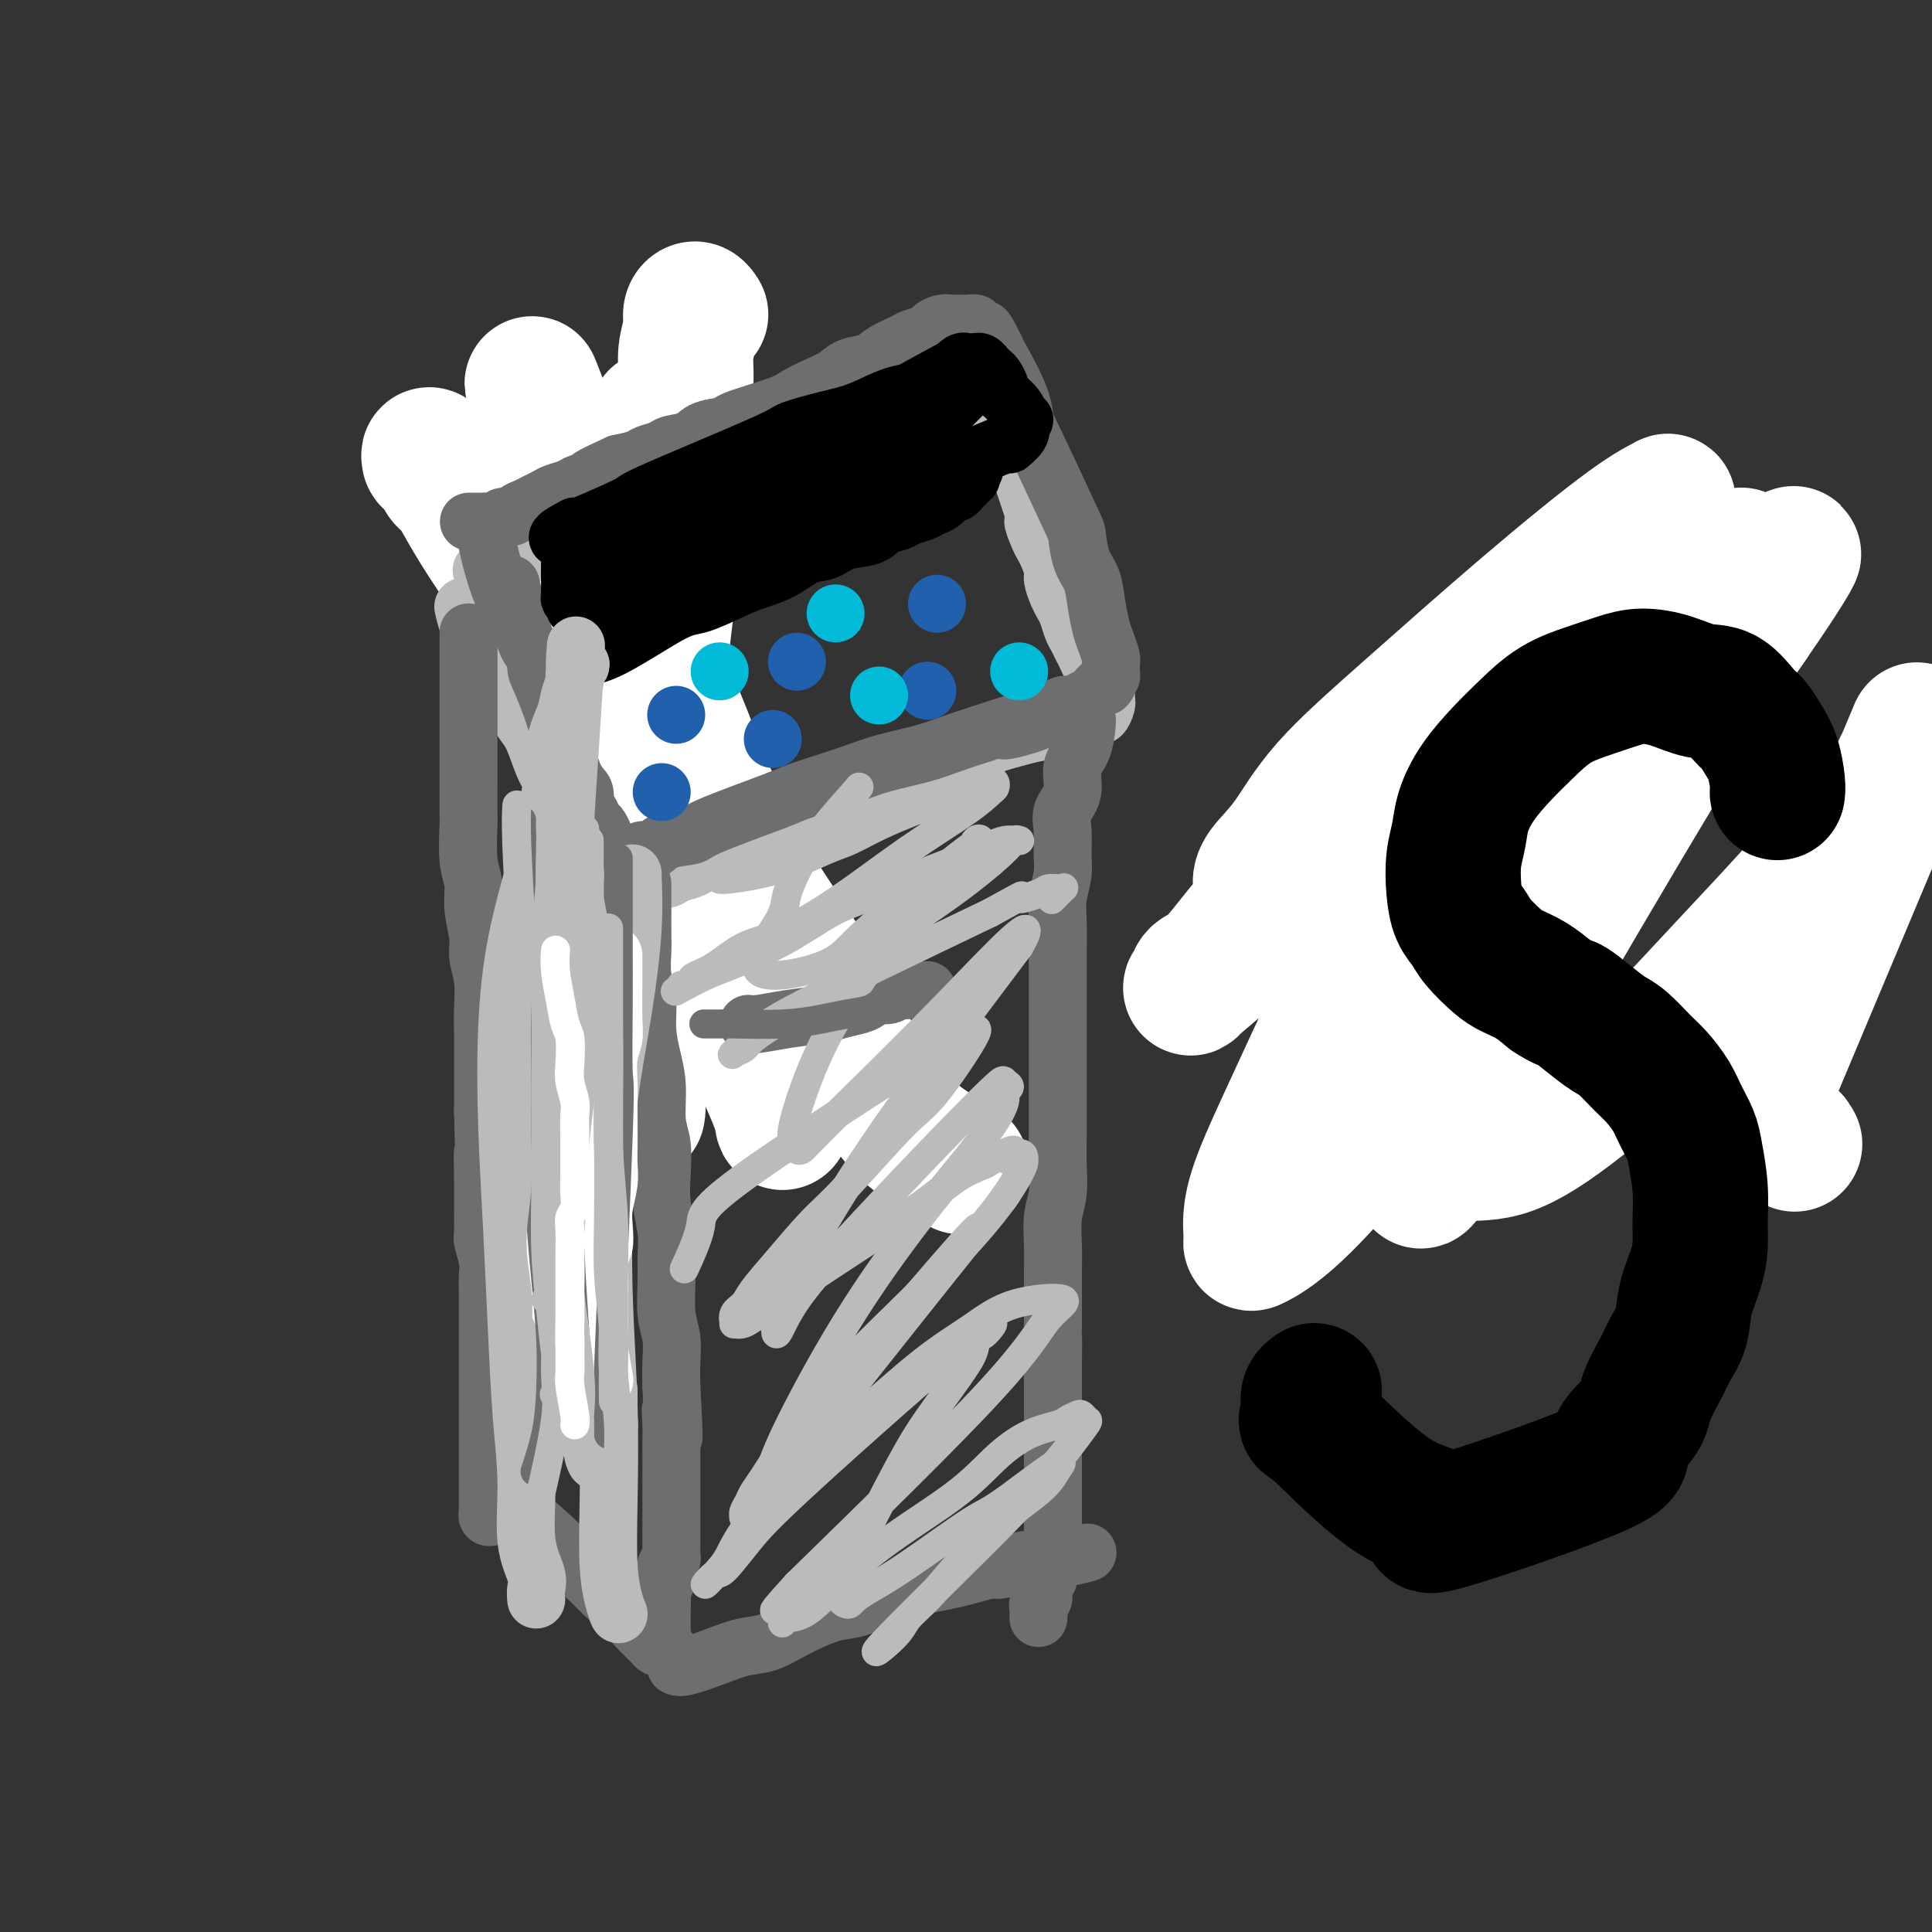 <svg viewBox='0 0 400 400' version='1.1' xmlns='http://www.w3.org/2000/svg' xmlns:xlink='http://www.w3.org/1999/xlink'><rect x="0" y="0" width="400" height="400" fill="#333333" stroke="none"/><g fill='none' stroke='#6D6E70' stroke-width='6' stroke-linecap='round' stroke-linejoin='round'><path d='M125,100c0.000,0.000 0.000,0.000 0,0c-0.000,-0.000 -0.000,-0.000 0,0c0.000,0.000 0.000,0.000 0,0c-0.000,-0.000 -0.000,-0.000 0,0c0.000,0.000 0.000,0.000 0,0c-0.000,-0.000 -0.000,-0.000 0,0c0.000,0.000 0.000,0.002 0,0c-0.000,-0.002 -0.001,-0.006 0,0c0.001,0.006 0.003,0.024 0,0c-0.003,-0.024 -0.011,-0.089 0,0c0.011,0.089 0.041,0.332 0,0c-0.041,-0.332 -0.155,-1.238 0,0c0.155,1.238 0.577,4.619 1,8'/><path d='M126,108c0.316,1.949 0.605,2.820 1,3c0.395,0.180 0.894,-0.332 1,0c0.106,0.332 -0.182,1.506 0,2c0.182,0.494 0.833,0.307 1,1c0.167,0.693 -0.151,2.265 0,3c0.151,0.735 0.773,0.634 1,1c0.227,0.366 0.061,1.198 0,2c-0.061,0.802 -0.016,1.575 0,2c0.016,0.425 0.004,0.503 0,1c-0.004,0.497 -0.001,1.414 0,2c0.001,0.586 0.000,0.842 0,2c-0.000,1.158 -0.000,3.219 0,4c0.000,0.781 0.000,0.281 0,1c-0.000,0.719 -0.000,2.658 0,4c0.000,1.342 0.000,2.089 0,3c-0.000,0.911 -0.000,1.987 0,3c0.000,1.013 0.000,1.961 0,3c-0.000,1.039 -0.000,2.167 0,3c0.000,0.833 0.000,1.372 0,2c-0.000,0.628 -0.000,1.347 0,2c0.000,0.653 0.000,1.240 0,3c-0.000,1.760 -0.000,4.694 0,6c0.000,1.306 0.000,0.985 0,1c-0.000,0.015 -0.000,0.367 0,1c0.000,0.633 0.000,1.546 0,2c-0.000,0.454 -0.000,0.451 0,1c0.000,0.549 0.000,1.652 0,2c-0.000,0.348 -0.000,-0.060 0,0c0.000,0.060 0.000,0.589 0,1c0.000,0.411 0.000,0.706 0,1'/><path d='M130,170c-0.004,7.674 -0.015,1.860 0,0c0.015,-1.860 0.057,0.234 0,1c-0.057,0.766 -0.211,0.205 0,0c0.211,-0.205 0.788,-0.055 1,0c0.212,0.055 0.061,0.016 0,0c-0.061,-0.016 -0.030,-0.008 0,0'/></g>
<g fill='none' stroke='#FFFFFF' stroke-width='28' stroke-linecap='round' stroke-linejoin='round'><path d='M136,87c0.002,-0.043 0.004,-0.086 0,0c-0.004,0.086 -0.014,0.300 0,0c0.014,-0.300 0.053,-1.115 0,0c-0.053,1.115 -0.197,4.159 -1,10c-0.803,5.841 -2.265,14.477 -4,22c-1.735,7.523 -3.742,13.931 -5,20c-1.258,6.069 -1.766,11.798 -2,18c-0.234,6.202 -0.193,12.875 0,19c0.193,6.125 0.539,11.700 1,17c0.461,5.300 1.038,10.323 2,15c0.962,4.677 2.310,9.008 3,12c0.690,2.992 0.721,4.646 1,6c0.279,1.354 0.806,2.406 1,3c0.194,0.594 0.054,0.728 0,1c-0.054,0.272 -0.023,0.682 0,0c0.023,-0.682 0.036,-2.457 0,-7c-0.036,-4.543 -0.122,-11.853 0,-20c0.122,-8.147 0.452,-17.132 1,-25c0.548,-7.868 1.312,-14.621 2,-22c0.688,-7.379 1.299,-15.386 2,-22c0.701,-6.614 1.493,-11.836 2,-17c0.507,-5.164 0.728,-10.272 1,-15c0.272,-4.728 0.594,-9.077 1,-13c0.406,-3.923 0.896,-7.420 1,-10c0.104,-2.580 -0.179,-4.243 0,-6c0.179,-1.757 0.818,-3.609 1,-5c0.182,-1.391 -0.095,-2.320 0,-3c0.095,-0.680 0.562,-1.110 1,-1c0.438,0.110 0.849,0.760 1,1c0.151,0.240 0.043,0.068 0,0c-0.043,-0.068 -0.022,-0.034 0,0'/></g>
<g fill='none' stroke='#6D6E70' stroke-width='28' stroke-linecap='round' stroke-linejoin='round'><path d='M119,123c0.000,0.000 0.000,0.000 0,0c-0.000,-0.000 -0.000,-0.000 0,0c0.000,0.000 0.000,0.000 0,0c-0.000,-0.000 -0.000,-0.000 0,0c0.000,0.000 0.000,0.001 0,0c-0.000,-0.001 -0.002,-0.004 0,0c0.002,0.004 0.006,0.014 0,0c-0.006,-0.014 -0.021,-0.054 0,0c0.021,0.054 0.078,0.202 0,0c-0.078,-0.202 -0.293,-0.754 0,0c0.293,0.754 1.093,2.812 2,5c0.907,2.188 1.920,4.504 3,6c1.080,1.496 2.229,2.170 3,3c0.771,0.830 1.166,1.815 2,3c0.834,1.185 2.106,2.570 3,4c0.894,1.430 1.409,2.903 2,4c0.591,1.097 1.257,1.817 2,3c0.743,1.183 1.561,2.831 2,4c0.439,1.169 0.499,1.861 1,3c0.501,1.139 1.444,2.727 2,4c0.556,1.273 0.725,2.232 1,3c0.275,0.768 0.655,1.347 1,2c0.345,0.653 0.655,1.382 1,2c0.345,0.618 0.723,1.125 1,2c0.277,0.875 0.452,2.118 1,3c0.548,0.882 1.470,1.402 2,2c0.530,0.598 0.667,1.273 1,2c0.333,0.727 0.863,1.504 1,2c0.137,0.496 -0.117,0.710 0,1c0.117,0.290 0.605,0.654 1,1c0.395,0.346 0.698,0.673 1,1'/><path d='M152,183c5.274,9.512 1.958,3.292 1,1c-0.958,-2.292 0.440,-0.655 1,0c0.560,0.655 0.280,0.327 0,0'/></g>
<g fill='none' stroke='#FFFFFF' stroke-width='28' stroke-linecap='round' stroke-linejoin='round'><path d='M124,115c0.000,-0.000 0.000,-0.000 0,0c-0.000,0.000 -0.000,0.000 0,0c0.000,-0.000 0.000,-0.000 0,0c-0.000,0.000 -0.001,0.001 0,0c0.001,-0.001 0.003,-0.003 0,0c-0.003,0.003 -0.010,0.012 0,0c0.010,-0.012 0.036,-0.045 0,0c-0.036,0.045 -0.135,0.169 0,3c0.135,2.831 0.503,8.368 1,13c0.497,4.632 1.124,8.361 5,17c3.876,8.639 11.003,22.190 15,30c3.997,7.810 4.865,9.878 6,14c1.135,4.122 2.539,10.299 4,15c1.461,4.701 2.980,7.927 4,11c1.020,3.073 1.540,5.991 2,8c0.460,2.009 0.860,3.107 1,4c0.140,0.893 0.020,1.580 0,2c-0.020,0.420 0.060,0.574 0,0c-0.060,-0.574 -0.261,-1.875 -2,-6c-1.739,-4.125 -5.015,-11.074 -8,-19c-2.985,-7.926 -5.680,-16.828 -8,-24c-2.320,-7.172 -4.266,-12.612 -6,-18c-1.734,-5.388 -3.255,-10.722 -5,-16c-1.745,-5.278 -3.714,-10.498 -5,-15c-1.286,-4.502 -1.889,-8.285 -3,-12c-1.111,-3.715 -2.732,-7.363 -4,-11c-1.268,-3.637 -2.185,-7.264 -3,-10c-0.815,-2.736 -1.527,-4.583 -2,-6c-0.473,-1.417 -0.707,-2.405 -1,-3c-0.293,-0.595 -0.647,-0.798 -1,-1'/><path d='M114,91c-7.491,-21.954 -2.217,-7.339 1,1c3.217,8.339 4.377,10.403 7,16c2.623,5.597 6.708,14.729 10,22c3.292,7.271 5.790,12.683 8,18c2.210,5.317 4.132,10.539 6,15c1.868,4.461 3.681,8.159 5,12c1.319,3.841 2.143,7.823 3,11c0.857,3.177 1.746,5.548 2,7c0.254,1.452 -0.128,1.985 0,3c0.128,1.015 0.766,2.510 1,3c0.234,0.490 0.062,-0.027 0,0c-0.062,0.027 -0.016,0.598 -1,0c-0.984,-0.598 -3.000,-2.364 -6,-6c-3.000,-3.636 -6.986,-9.141 -11,-15c-4.014,-5.859 -8.057,-12.073 -11,-17c-2.943,-4.927 -4.787,-8.568 -7,-13c-2.213,-4.432 -4.795,-9.656 -7,-14c-2.205,-4.344 -4.034,-7.807 -6,-11c-1.966,-3.193 -4.070,-6.115 -6,-9c-1.930,-2.885 -3.688,-5.734 -5,-8c-1.312,-2.266 -2.179,-3.950 -3,-5c-0.821,-1.050 -1.597,-1.466 -2,-2c-0.403,-0.534 -0.433,-1.184 -1,-2c-0.567,-0.816 -1.670,-1.797 -2,-2c-0.330,-0.203 0.114,0.370 0,0c-0.114,-0.370 -0.785,-1.685 1,0c1.785,1.685 6.025,6.369 11,12c4.975,5.631 10.686,12.208 16,19c5.314,6.792 10.233,13.798 15,21c4.767,7.202 9.384,14.601 14,22'/><path d='M146,169c9.061,13.484 17.214,25.694 21,32c3.786,6.306 3.205,6.706 5,10c1.795,3.294 5.966,9.481 9,14c3.034,4.519 4.932,7.371 8,10c3.068,2.629 7.305,5.037 9,6c1.695,0.963 0.847,0.482 0,0'/></g>
<g fill='none' stroke='#BABBBB' stroke-width='12' stroke-linecap='round' stroke-linejoin='round'><path d='M96,126c0.000,0.000 0.000,0.000 0,0c-0.000,-0.000 -0.000,-0.000 0,0c0.000,0.000 0.000,0.000 0,0c-0.000,-0.000 -0.000,-0.000 0,0c0.000,0.000 0.000,0.001 0,0c-0.000,-0.001 -0.001,-0.004 0,0c0.001,0.004 0.003,0.015 0,0c-0.003,-0.015 -0.013,-0.058 0,0c0.013,0.058 0.048,0.216 0,0c-0.048,-0.216 -0.179,-0.805 0,0c0.179,0.805 0.667,3.004 2,6c1.333,2.996 3.512,6.790 5,9c1.488,2.210 2.284,2.835 3,4c0.716,1.165 1.351,2.870 2,4c0.649,1.130 1.312,1.685 2,3c0.688,1.315 1.403,3.392 2,5c0.597,1.608 1.077,2.748 2,4c0.923,1.252 2.289,2.615 3,4c0.711,1.385 0.768,2.791 1,4c0.232,1.209 0.640,2.221 1,3c0.360,0.779 0.674,1.326 1,2c0.326,0.674 0.666,1.477 1,2c0.334,0.523 0.664,0.767 1,1c0.336,0.233 0.678,0.455 1,1c0.322,0.545 0.622,1.414 1,2c0.378,0.586 0.832,0.888 1,1c0.168,0.112 0.048,0.032 0,0c-0.048,-0.032 -0.024,-0.016 0,0'/><path d='M100,118c0.000,-0.000 0.000,-0.000 0,0c-0.000,0.000 -0.000,0.000 0,0c0.000,-0.000 0.001,-0.000 0,0c-0.001,0.000 -0.003,0.001 0,0c0.003,-0.001 0.012,-0.002 0,0c-0.012,0.002 -0.043,0.009 0,0c0.043,-0.009 0.162,-0.033 0,0c-0.162,0.033 -0.605,0.122 0,0c0.605,-0.122 2.256,-0.455 4,-1c1.744,-0.545 3.579,-1.301 5,-2c1.421,-0.699 2.427,-1.342 4,-2c1.573,-0.658 3.711,-1.331 5,-2c1.289,-0.669 1.729,-1.334 3,-2c1.271,-0.666 3.375,-1.333 5,-2c1.625,-0.667 2.772,-1.333 4,-2c1.228,-0.667 2.536,-1.333 4,-2c1.464,-0.667 3.084,-1.334 5,-2c1.916,-0.666 4.129,-1.329 6,-2c1.871,-0.671 3.399,-1.349 5,-2c1.601,-0.651 3.275,-1.276 5,-2c1.725,-0.724 3.500,-1.546 5,-2c1.500,-0.454 2.726,-0.539 4,-1c1.274,-0.461 2.596,-1.297 4,-2c1.404,-0.703 2.890,-1.273 4,-2c1.110,-0.727 1.844,-1.609 3,-2c1.156,-0.391 2.732,-0.289 4,-1c1.268,-0.711 2.226,-2.235 3,-3c0.774,-0.765 1.362,-0.772 2,-1c0.638,-0.228 1.326,-0.677 2,-1c0.674,-0.323 1.336,-0.521 2,-1c0.664,-0.479 1.332,-1.240 2,-2'/><path d='M190,77c4.429,-2.483 2.501,-1.191 2,-1c-0.501,0.191 0.425,-0.719 1,-1c0.575,-0.281 0.799,0.068 1,0c0.201,-0.068 0.378,-0.554 1,-1c0.622,-0.446 1.687,-0.851 2,-1c0.313,-0.149 -0.127,-0.041 0,0c0.127,0.041 0.822,0.014 1,0c0.178,-0.014 -0.159,-0.014 0,0c0.159,0.014 0.815,0.043 1,0c0.185,-0.043 -0.100,-0.158 0,0c0.100,0.158 0.585,0.587 1,1c0.415,0.413 0.759,0.808 1,1c0.241,0.192 0.378,0.181 1,1c0.622,0.819 1.729,2.467 2,3c0.271,0.533 -0.292,-0.048 0,1c0.292,1.048 1.440,3.726 2,5c0.560,1.274 0.531,1.145 1,2c0.469,0.855 1.435,2.693 2,4c0.565,1.307 0.729,2.082 1,3c0.271,0.918 0.650,1.978 1,3c0.350,1.022 0.671,2.006 1,3c0.329,0.994 0.665,1.998 1,3c0.335,1.002 0.667,2.001 1,3'/><path d='M214,106c1.809,4.939 0.331,2.286 0,2c-0.331,-0.286 0.485,1.795 1,3c0.515,1.205 0.729,1.534 1,2c0.271,0.466 0.597,1.070 1,2c0.403,0.930 0.881,2.188 1,3c0.119,0.812 -0.123,1.180 0,2c0.123,0.820 0.610,2.092 1,3c0.390,0.908 0.682,1.451 1,2c0.318,0.549 0.663,1.105 1,2c0.337,0.895 0.668,2.128 1,3c0.332,0.872 0.666,1.384 1,2c0.334,0.616 0.667,1.335 1,2c0.333,0.665 0.668,1.277 1,2c0.332,0.723 0.663,1.556 1,2c0.337,0.444 0.679,0.500 1,1c0.321,0.500 0.622,1.444 1,2c0.378,0.556 0.833,0.723 1,1c0.167,0.277 0.045,0.664 0,1c-0.045,0.336 -0.015,0.620 0,1c0.015,0.380 0.015,0.857 0,1c-0.015,0.143 -0.045,-0.049 0,0c0.045,0.049 0.163,0.338 0,1c-0.163,0.662 -0.609,1.697 -1,2c-0.391,0.303 -0.729,-0.126 -1,0c-0.271,0.126 -0.476,0.807 -1,1c-0.524,0.193 -1.367,-0.103 -2,0c-0.633,0.103 -1.055,0.605 -2,1c-0.945,0.395 -2.413,0.684 -4,1c-1.587,0.316 -3.294,0.658 -5,1'/><path d='M213,152c-3.865,1.037 -6.027,1.628 -7,2c-0.973,0.372 -0.757,0.525 -2,1c-1.243,0.475 -3.945,1.272 -6,2c-2.055,0.728 -3.464,1.388 -5,2c-1.536,0.612 -3.199,1.178 -5,2c-1.801,0.822 -3.741,1.902 -6,3c-2.259,1.098 -4.838,2.216 -7,3c-2.162,0.784 -3.906,1.236 -6,2c-2.094,0.764 -4.539,1.840 -7,3c-2.461,1.160 -4.937,2.405 -6,3c-1.063,0.595 -0.711,0.540 -2,1c-1.289,0.460 -4.218,1.434 -6,2c-1.782,0.566 -2.416,0.725 -3,1c-0.584,0.275 -1.116,0.666 -2,1c-0.884,0.334 -2.119,0.610 -3,1c-0.881,0.390 -1.406,0.893 -2,1c-0.594,0.107 -1.255,-0.181 -2,0c-0.745,0.181 -1.572,0.833 -2,1c-0.428,0.167 -0.455,-0.151 -1,0c-0.545,0.151 -1.608,0.771 -2,1c-0.392,0.229 -0.112,0.065 0,0c0.112,-0.065 0.056,-0.033 0,0'/></g>
<g fill='none' stroke='#6D6E70' stroke-width='12' stroke-linecap='round' stroke-linejoin='round'><path d='M97,131c-0.000,0.000 -0.000,0.000 0,0c0.000,-0.000 0.000,-0.000 0,0c-0.000,0.000 -0.000,0.000 0,0c0.000,-0.000 0.000,-0.000 0,0c-0.000,0.000 -0.000,0.000 0,0c0.000,-0.000 0.000,-0.000 0,0c-0.000,0.000 -0.000,0.000 0,0c0.000,-0.000 0.000,-0.001 0,0c-0.000,0.001 -0.000,0.003 0,0c0.000,-0.003 0.000,-0.010 0,0c-0.000,0.010 -0.000,0.038 0,0c0.000,-0.038 0.000,-0.141 0,0c-0.000,0.141 -0.000,0.527 0,2c0.000,1.473 0.000,4.035 0,6c-0.000,1.965 -0.000,3.333 0,5c0.000,1.667 0.000,3.632 0,5c-0.000,1.368 -0.001,2.140 0,4c0.001,1.860 0.004,4.807 0,8c-0.004,3.193 -0.016,6.631 0,8c0.016,1.369 0.061,0.670 0,2c-0.061,1.330 -0.228,4.690 0,7c0.228,2.310 0.849,3.571 1,5c0.151,1.429 -0.170,3.025 0,5c0.170,1.975 0.830,4.330 1,6c0.170,1.670 -0.151,2.655 0,4c0.151,1.345 0.772,3.050 1,5c0.228,1.950 0.061,4.144 0,6c-0.061,1.856 -0.016,3.374 0,5c0.016,1.626 0.004,3.361 0,5c-0.004,1.639 -0.001,3.183 0,5c0.001,1.817 0.001,3.909 0,6'/><path d='M100,230c0.464,17.086 0.123,10.302 0,9c-0.123,-1.302 -0.029,2.880 0,5c0.029,2.120 -0.006,2.180 0,4c0.006,1.820 0.054,5.400 0,7c-0.054,1.600 -0.211,1.221 0,2c0.211,0.779 0.789,2.715 1,4c0.211,1.285 0.057,1.919 0,3c-0.057,1.081 -0.015,2.610 0,4c0.015,1.390 0.004,2.640 0,4c-0.004,1.360 -0.001,2.830 0,4c0.001,1.170 0.000,2.042 0,3c-0.000,0.958 -0.000,2.004 0,3c0.000,0.996 0.000,1.944 0,3c-0.000,1.056 -0.000,2.221 0,3c0.000,0.779 0.000,1.171 0,2c-0.000,0.829 0.000,2.095 0,3c-0.000,0.905 -0.000,1.450 0,2c0.000,0.550 0.000,1.107 0,2c-0.000,0.893 -0.000,2.124 0,3c0.000,0.876 0.000,1.396 0,2c-0.000,0.604 -0.001,1.290 0,2c0.001,0.710 0.004,1.444 0,3c-0.004,1.556 -0.015,3.934 0,5c0.015,1.066 0.057,0.822 0,1c-0.057,0.178 -0.211,0.780 0,1c0.211,0.220 0.788,0.059 1,0c0.212,-0.059 0.061,-0.017 0,0c-0.061,0.017 -0.030,0.008 0,0'/><path d='M133,183c0.000,-0.000 0.000,-0.000 0,0c-0.000,0.000 -0.000,0.000 0,0c0.000,-0.000 0.000,-0.000 0,0c-0.000,0.000 -0.000,0.000 0,0c0.000,-0.000 0.000,-0.000 0,0c-0.000,0.000 -0.000,0.000 0,0c0.000,-0.000 0.000,-0.000 0,0c-0.000,0.000 -0.000,0.001 0,0c0.000,-0.001 0.000,-0.004 0,0c-0.000,0.004 -0.000,0.013 0,0c0.000,-0.013 0.000,-0.049 0,0c-0.000,0.049 -0.001,0.182 0,1c0.001,0.818 0.004,2.321 0,4c-0.004,1.679 -0.016,3.536 0,5c0.016,1.464 0.060,2.536 0,4c-0.060,1.464 -0.222,3.319 0,5c0.222,1.681 0.829,3.187 1,5c0.171,1.813 -0.094,3.932 0,6c0.094,2.068 0.547,4.085 1,6c0.453,1.915 0.905,3.728 1,6c0.095,2.272 -0.167,5.002 0,7c0.167,1.998 0.763,3.265 1,5c0.237,1.735 0.116,3.938 0,6c-0.116,2.062 -0.228,3.983 0,6c0.228,2.017 0.797,4.131 1,6c0.203,1.869 0.040,3.493 0,5c-0.040,1.507 0.042,2.898 0,5c-0.042,2.102 -0.207,4.914 0,7c0.207,2.086 0.787,3.446 1,5c0.213,1.554 0.061,3.301 0,5c-0.061,1.699 -0.030,3.349 0,5'/><path d='M139,287c0.928,17.364 0.249,8.773 0,6c-0.249,-2.773 -0.067,0.271 0,2c0.067,1.729 0.018,2.141 0,3c-0.018,0.859 -0.005,2.164 0,3c0.005,0.836 0.001,1.201 0,2c-0.001,0.799 -0.000,2.032 0,3c0.000,0.968 0.000,1.673 0,2c-0.000,0.327 -0.000,0.277 0,1c0.000,0.723 0.000,2.220 0,3c-0.000,0.780 0.000,0.843 0,1c-0.000,0.157 -0.000,0.409 0,1c0.000,0.591 0.000,1.520 0,2c-0.000,0.480 -0.000,0.510 0,1c0.000,0.490 0.001,1.441 0,2c-0.001,0.559 -0.004,0.727 0,1c0.004,0.273 0.015,0.651 0,1c-0.015,0.349 -0.057,0.671 0,1c0.057,0.329 0.211,0.667 0,1c-0.211,0.333 -0.788,0.661 -1,1c-0.212,0.339 -0.061,0.690 0,1c0.061,0.310 0.030,0.580 0,1c-0.030,0.420 -0.061,0.991 0,1c0.061,0.009 0.212,-0.544 0,0c-0.212,0.544 -0.788,2.185 -1,3c-0.212,0.815 -0.061,0.804 0,1c0.061,0.196 0.030,0.598 0,1'/><path d='M137,332c-0.309,6.898 -0.083,1.642 0,0c0.083,-1.642 0.022,0.330 0,1c-0.022,0.670 -0.006,0.039 0,0c0.006,-0.039 0.002,0.516 0,1c-0.002,0.484 -0.000,0.899 0,1c0.000,0.101 0.000,-0.113 0,0c-0.000,0.113 -0.000,0.551 0,1c0.000,0.449 0.000,0.909 0,1c-0.000,0.091 -0.000,-0.186 0,0c0.000,0.186 0.000,0.834 0,1c-0.000,0.166 -0.000,-0.151 0,0c0.000,0.151 0.000,0.772 0,1c-0.000,0.228 -0.000,0.065 0,0c0.000,-0.065 0.000,-0.033 0,0'/><path d='M107,312c0.000,0.000 0.000,0.000 0,0c-0.000,-0.000 -0.001,-0.001 0,0c0.001,0.001 0.002,0.002 0,0c-0.002,-0.002 -0.009,-0.007 0,0c0.009,0.007 0.033,0.027 0,0c-0.033,-0.027 -0.122,-0.102 0,0c0.122,0.102 0.454,0.382 0,0c-0.454,-0.382 -1.696,-1.427 0,0c1.696,1.427 6.328,5.327 9,8c2.672,2.673 3.384,4.121 4,5c0.616,0.879 1.138,1.190 2,2c0.862,0.810 2.066,2.119 3,3c0.934,0.881 1.598,1.335 2,2c0.402,0.665 0.541,1.540 1,2c0.459,0.460 1.236,0.504 2,1c0.764,0.496 1.514,1.443 2,2c0.486,0.557 0.707,0.724 1,1c0.293,0.276 0.657,0.663 1,1c0.343,0.337 0.667,0.626 1,1c0.333,0.374 0.677,0.832 1,1c0.323,0.168 0.625,0.045 1,0c0.375,-0.045 0.821,-0.013 1,0c0.179,0.013 0.089,0.006 0,0'/><path d='M225,149c0.000,-0.000 0.000,-0.000 0,0c-0.000,0.000 -0.000,0.000 0,0c0.000,-0.000 0.000,-0.000 0,0c-0.000,0.000 -0.000,0.000 0,0c0.000,-0.000 0.000,-0.001 0,0c-0.000,0.001 -0.002,0.002 0,0c0.002,-0.002 0.006,-0.007 0,0c-0.006,0.007 -0.024,0.028 0,0c0.024,-0.028 0.090,-0.104 0,1c-0.090,1.104 -0.336,3.389 -1,5c-0.664,1.611 -1.748,2.549 -2,4c-0.252,1.451 0.326,3.415 0,5c-0.326,1.585 -1.555,2.790 -2,4c-0.445,1.210 -0.105,2.425 0,4c0.105,1.575 -0.024,3.512 0,5c0.024,1.488 0.203,2.528 0,4c-0.203,1.472 -0.786,3.375 -1,5c-0.214,1.625 -0.057,2.971 0,5c0.057,2.029 0.015,4.740 0,7c-0.015,2.260 -0.004,4.069 0,6c0.004,1.931 0.001,3.985 0,6c-0.001,2.015 -0.001,3.990 0,6c0.001,2.010 0.001,4.056 0,6c-0.001,1.944 -0.004,3.785 0,6c0.004,2.215 0.015,4.805 0,7c-0.015,2.195 -0.057,3.997 0,6c0.057,2.003 0.211,4.207 0,6c-0.211,1.793 -0.789,3.174 -1,5c-0.211,1.826 -0.057,4.098 0,6c0.057,1.902 0.015,3.435 0,5c-0.015,1.565 -0.004,3.161 0,5c0.004,1.839 0.002,3.919 0,6'/><path d='M218,274c-0.309,17.064 -0.083,6.724 0,4c0.083,-2.724 0.022,2.169 0,5c-0.022,2.831 -0.006,3.601 0,5c0.006,1.399 0.002,3.429 0,5c-0.002,1.571 -0.000,2.685 0,4c0.000,1.315 0.000,2.831 0,4c-0.000,1.169 -0.000,1.990 0,3c0.000,1.010 0.000,2.210 0,3c-0.000,0.790 -0.000,1.170 0,2c0.000,0.830 0.000,2.109 0,3c-0.000,0.891 -0.000,1.395 0,2c0.000,0.605 0.001,1.312 0,2c-0.001,0.688 -0.004,1.358 0,2c0.004,0.642 0.016,1.256 0,2c-0.016,0.744 -0.061,1.617 0,2c0.061,0.383 0.228,0.277 0,1c-0.228,0.723 -0.849,2.274 -1,3c-0.151,0.726 0.170,0.628 0,1c-0.170,0.372 -0.830,1.213 -1,2c-0.170,0.787 0.151,1.521 0,2c-0.151,0.479 -0.772,0.703 -1,1c-0.228,0.297 -0.061,0.667 0,1c0.061,0.333 0.016,0.628 0,1c-0.016,0.372 -0.005,0.821 0,1c0.005,0.179 0.002,0.090 0,0'/><path d='M140,345c-0.000,-0.000 -0.000,-0.000 0,0c0.000,0.000 0.000,0.000 0,0c-0.000,-0.000 -0.001,-0.000 0,0c0.001,0.000 0.003,0.002 0,0c-0.003,-0.002 -0.011,-0.006 0,0c0.011,0.006 0.042,0.023 0,0c-0.042,-0.023 -0.158,-0.085 0,0c0.158,0.085 0.591,0.315 2,0c1.409,-0.315 3.794,-1.177 6,-2c2.206,-0.823 4.234,-1.606 6,-2c1.766,-0.394 3.269,-0.398 5,-1c1.731,-0.602 3.690,-1.800 6,-3c2.310,-1.200 4.969,-2.401 7,-3c2.031,-0.599 3.432,-0.594 5,-1c1.568,-0.406 3.303,-1.222 5,-2c1.697,-0.778 3.354,-1.519 5,-2c1.646,-0.481 3.279,-0.703 5,-1c1.721,-0.297 3.529,-0.671 5,-1c1.471,-0.329 2.607,-0.614 4,-1c1.393,-0.386 3.045,-0.874 4,-1c0.955,-0.126 1.214,0.110 2,0c0.786,-0.110 2.098,-0.564 3,-1c0.902,-0.436 1.393,-0.853 2,-1c0.607,-0.147 1.328,-0.025 2,0c0.672,0.025 1.293,-0.046 2,0c0.707,0.046 1.499,0.208 2,0c0.501,-0.208 0.712,-0.788 1,-1c0.288,-0.212 0.655,-0.057 1,0c0.345,0.057 0.670,0.016 1,0c0.330,-0.016 0.665,-0.008 1,0'/><path d='M222,322c5.667,-1.089 2.333,-0.311 1,0c-1.333,0.311 -0.667,0.156 0,0'/><path d='M106,122c0.000,0.000 0.000,0.000 0,0c-0.000,-0.000 -0.000,-0.000 0,0c0.000,0.000 0.000,0.000 0,0c-0.000,-0.000 -0.000,-0.000 0,0c0.000,0.000 0.000,0.000 0,0c-0.000,-0.000 -0.000,-0.001 0,0c0.000,0.001 0.001,0.003 0,0c-0.001,-0.003 -0.003,-0.012 0,0c0.003,0.012 0.010,0.043 0,0c-0.010,-0.043 -0.037,-0.161 0,0c0.037,0.161 0.139,0.603 0,0c-0.139,-0.603 -0.519,-2.249 0,0c0.519,2.249 1.935,8.395 3,11c1.065,2.605 1.777,1.670 2,2c0.223,0.330 -0.042,1.925 0,3c0.042,1.075 0.393,1.628 1,3c0.607,1.372 1.471,3.562 2,5c0.529,1.438 0.723,2.125 1,3c0.277,0.875 0.639,1.937 1,3'/><path d='M116,152c1.686,4.993 0.899,2.474 1,3c0.101,0.526 1.088,4.095 2,6c0.912,1.905 1.750,2.144 2,3c0.250,0.856 -0.087,2.327 0,3c0.087,0.673 0.597,0.548 1,1c0.403,0.452 0.699,1.483 1,2c0.301,0.517 0.606,0.521 1,1c0.394,0.479 0.876,1.434 1,2c0.124,0.566 -0.108,0.744 0,1c0.108,0.256 0.558,0.590 1,1c0.442,0.410 0.877,0.896 1,1c0.123,0.104 -0.066,-0.172 0,0c0.066,0.172 0.388,0.794 1,1c0.612,0.206 1.515,-0.004 2,0c0.485,0.004 0.551,0.222 1,0c0.449,-0.222 1.282,-0.886 2,-1c0.718,-0.114 1.320,0.320 2,0c0.680,-0.320 1.439,-1.394 3,-2c1.561,-0.606 3.924,-0.743 5,-1c1.076,-0.257 0.863,-0.635 4,-2c3.137,-1.365 9.623,-3.717 13,-5c3.377,-1.283 3.644,-1.499 5,-2c1.356,-0.501 3.799,-1.289 6,-2c2.201,-0.711 4.159,-1.345 6,-2c1.841,-0.655 3.566,-1.330 6,-2c2.434,-0.670 5.578,-1.334 8,-2c2.422,-0.666 4.120,-1.333 6,-2c1.880,-0.667 3.940,-1.333 6,-2'/><path d='M203,152c12.176,-4.057 6.116,-1.699 5,-1c-1.116,0.699 2.712,-0.260 5,-1c2.288,-0.740 3.037,-1.259 4,-2c0.963,-0.741 2.142,-1.704 3,-2c0.858,-0.296 1.396,0.074 2,0c0.604,-0.074 1.275,-0.592 2,-1c0.725,-0.408 1.504,-0.706 2,-1c0.496,-0.294 0.707,-0.585 1,-1c0.293,-0.415 0.667,-0.955 1,-1c0.333,-0.045 0.625,0.405 1,0c0.375,-0.405 0.833,-1.665 1,-2c0.167,-0.335 0.042,0.255 0,0c-0.042,-0.255 0.000,-1.354 0,-2c-0.000,-0.646 -0.042,-0.839 0,-1c0.042,-0.161 0.167,-0.290 0,-1c-0.167,-0.710 -0.626,-2.000 -1,-3c-0.374,-1.000 -0.664,-1.708 -1,-3c-0.336,-1.292 -0.717,-3.168 -1,-5c-0.283,-1.832 -0.469,-3.622 -1,-5c-0.531,-1.378 -1.406,-2.345 -2,-4c-0.594,-1.655 -0.905,-4.000 -1,-5c-0.095,-1.000 0.027,-0.657 -2,-5c-2.027,-4.343 -6.203,-13.374 -8,-17c-1.797,-3.626 -1.214,-1.848 -1,-2c0.214,-0.152 0.057,-2.233 -1,-5c-1.057,-2.767 -3.016,-6.219 -4,-8c-0.984,-1.781 -0.992,-1.890 -1,-2'/><path d='M206,72c-3.096,-6.438 -2.336,-3.031 -2,-2c0.336,1.031 0.249,-0.312 0,-1c-0.249,-0.688 -0.658,-0.720 -1,-1c-0.342,-0.280 -0.616,-0.807 -1,-1c-0.384,-0.193 -0.876,-0.052 -1,0c-0.124,0.052 0.122,0.014 0,0c-0.122,-0.014 -0.613,-0.005 -1,0c-0.387,0.005 -0.671,0.004 -1,0c-0.329,-0.004 -0.702,-0.012 -1,0c-0.298,0.012 -0.521,0.045 -1,0c-0.479,-0.045 -1.215,-0.167 -2,0c-0.785,0.167 -1.621,0.625 -2,1c-0.379,0.375 -0.302,0.668 -1,1c-0.698,0.332 -2.172,0.704 -3,1c-0.828,0.296 -1.011,0.516 -2,1c-0.989,0.484 -2.784,1.232 -4,2c-1.216,0.768 -1.852,1.557 -3,2c-1.148,0.443 -2.807,0.540 -4,1c-1.193,0.460 -1.919,1.282 -3,2c-1.081,0.718 -2.516,1.330 -4,2c-1.484,0.670 -3.017,1.397 -4,2c-0.983,0.603 -1.416,1.082 -4,2c-2.584,0.918 -7.319,2.273 -9,3c-1.681,0.727 -0.308,0.825 -1,1c-0.692,0.175 -3.449,0.428 -5,1c-1.551,0.572 -1.894,1.463 -3,2c-1.106,0.537 -2.973,0.721 -4,1c-1.027,0.279 -1.213,0.652 -2,1c-0.787,0.348 -2.173,0.671 -3,1c-0.827,0.329 -1.093,0.666 -2,1c-0.907,0.334 -2.453,0.667 -4,1'/><path d='M128,96c-10.756,4.891 -4.146,2.620 -2,2c2.146,-0.620 -0.173,0.411 -2,1c-1.827,0.589 -3.161,0.735 -4,1c-0.839,0.265 -1.183,0.648 -2,1c-0.817,0.352 -2.107,0.671 -3,1c-0.893,0.329 -1.390,0.667 -2,1c-0.610,0.333 -1.333,0.663 -2,1c-0.667,0.337 -1.277,0.683 -2,1c-0.723,0.317 -1.559,0.607 -2,1c-0.441,0.393 -0.486,0.890 -1,1c-0.514,0.110 -1.496,-0.167 -2,0c-0.504,0.167 -0.531,0.777 -1,1c-0.469,0.223 -1.382,0.060 -2,0c-0.618,-0.060 -0.941,-0.016 -1,0c-0.059,0.016 0.146,0.004 0,0c-0.146,-0.004 -0.641,-0.001 -1,0c-0.359,0.001 -0.581,0.000 -1,0c-0.419,-0.000 -1.036,-0.000 -1,0c0.036,0.000 0.725,0.000 1,0c0.275,-0.000 0.138,-0.000 0,0'/><path d='M101,110c0.000,-0.000 0.000,-0.000 0,0c-0.000,0.000 -0.000,0.000 0,0c0.000,-0.000 0.000,-0.000 0,0c-0.000,0.000 -0.000,0.000 0,0c0.000,-0.000 0.001,-0.001 0,0c-0.001,0.001 -0.003,0.002 0,0c0.003,-0.002 0.010,-0.007 0,0c-0.010,0.007 -0.037,0.026 0,0c0.037,-0.026 0.140,-0.098 0,0c-0.140,0.098 -0.522,0.367 0,3c0.522,2.633 1.948,7.632 3,10c1.052,2.368 1.729,2.105 2,2c0.271,-0.105 0.135,-0.053 0,0'/></g>
<g fill='none' stroke='#000000' stroke-width='12' stroke-linecap='round' stroke-linejoin='round'><path d='M121,136c0.000,-0.000 0.000,-0.000 0,0c-0.000,0.000 -0.000,0.000 0,0c0.000,-0.000 0.001,-0.000 0,0c-0.001,0.000 -0.003,0.000 0,0c0.003,-0.000 0.013,-0.001 0,0c-0.013,0.001 -0.047,0.003 0,0c0.047,-0.003 0.176,-0.012 0,0c-0.176,0.012 -0.655,0.046 0,0c0.655,-0.046 2.446,-0.173 6,-2c3.554,-1.827 8.872,-5.356 12,-7c3.128,-1.644 4.065,-1.404 6,-2c1.935,-0.596 4.867,-2.028 7,-3c2.133,-0.972 3.468,-1.483 5,-2c1.532,-0.517 3.260,-1.041 5,-2c1.740,-0.959 3.490,-2.355 5,-3c1.510,-0.645 2.779,-0.540 4,-1c1.221,-0.460 2.395,-1.485 4,-2c1.605,-0.515 3.641,-0.519 5,-1c1.359,-0.481 2.041,-1.439 3,-2c0.959,-0.561 2.196,-0.726 3,-1c0.804,-0.274 1.175,-0.655 2,-1c0.825,-0.345 2.105,-0.652 3,-1c0.895,-0.348 1.406,-0.737 2,-1c0.594,-0.263 1.272,-0.399 2,-1c0.728,-0.601 1.505,-1.668 2,-2c0.495,-0.332 0.707,0.069 1,0c0.293,-0.069 0.667,-0.610 1,-1c0.333,-0.390 0.625,-0.630 1,-1c0.375,-0.370 0.832,-0.869 1,-1c0.168,-0.131 0.048,0.105 0,0c-0.048,-0.105 -0.024,-0.553 0,-1'/><path d='M201,98c1.567,-1.403 0.484,-0.910 0,-1c-0.484,-0.090 -0.368,-0.764 -1,-1c-0.632,-0.236 -2.012,-0.036 -3,0c-0.988,0.036 -1.583,-0.093 -3,0c-1.417,0.093 -3.655,0.409 -6,1c-2.345,0.591 -4.798,1.457 -7,2c-2.202,0.543 -4.152,0.764 -6,1c-1.848,0.236 -3.593,0.487 -5,1c-1.407,0.513 -2.475,1.288 -4,2c-1.525,0.712 -3.506,1.360 -5,2c-1.494,0.640 -2.501,1.272 -4,2c-1.499,0.728 -3.489,1.553 -5,2c-1.511,0.447 -2.544,0.516 -4,1c-1.456,0.484 -3.335,1.382 -5,2c-1.665,0.618 -3.117,0.954 -4,1c-0.883,0.046 -1.195,-0.198 -2,0c-0.805,0.198 -2.101,0.838 -3,1c-0.899,0.162 -1.402,-0.155 -2,0c-0.598,0.155 -1.293,0.782 -2,1c-0.707,0.218 -1.426,0.028 -2,0c-0.574,-0.028 -1.003,0.107 -1,0c0.003,-0.107 0.437,-0.454 -1,0c-1.437,0.454 -4.746,1.709 0,0c4.746,-1.709 17.547,-6.383 24,-9c6.453,-2.617 6.558,-3.176 8,-4c1.442,-0.824 4.221,-1.912 7,-3'/><path d='M165,99c7.407,-3.194 6.925,-3.180 11,-5c4.075,-1.820 12.706,-5.475 16,-7c3.294,-1.525 1.250,-0.919 1,-1c-0.250,-0.081 1.295,-0.849 2,-1c0.705,-0.151 0.569,0.313 1,0c0.431,-0.313 1.427,-1.404 2,-2c0.573,-0.596 0.722,-0.695 1,-1c0.278,-0.305 0.684,-0.814 1,-1c0.316,-0.186 0.541,-0.049 0,0c-0.541,0.049 -1.847,0.009 -3,0c-1.153,-0.009 -2.153,0.014 -3,0c-0.847,-0.014 -1.541,-0.064 -3,0c-1.459,0.064 -3.682,0.241 -6,1c-2.318,0.759 -4.729,2.101 -7,3c-2.271,0.899 -4.400,1.354 -7,2c-2.600,0.646 -5.672,1.484 -7,2c-1.328,0.516 -0.913,0.710 -6,3c-5.087,2.290 -15.675,6.677 -21,9c-5.325,2.323 -5.386,2.581 -6,3c-0.614,0.419 -1.781,0.997 -4,2c-2.219,1.003 -5.491,2.429 -7,3c-1.509,0.571 -1.254,0.285 -1,0'/><path d='M119,109c-6.949,3.546 -1.823,2.411 0,2c1.823,-0.411 0.341,-0.098 0,0c-0.341,0.098 0.458,-0.017 1,0c0.542,0.017 0.827,0.168 1,0c0.173,-0.168 0.232,-0.654 1,-1c0.768,-0.346 2.244,-0.553 4,-1c1.756,-0.447 3.794,-1.135 6,-2c2.206,-0.865 4.582,-1.908 7,-3c2.418,-1.092 4.879,-2.232 7,-3c2.121,-0.768 3.900,-1.164 6,-2c2.100,-0.836 4.519,-2.112 7,-3c2.481,-0.888 5.025,-1.390 7,-2c1.975,-0.610 3.383,-1.329 5,-2c1.617,-0.671 3.445,-1.293 5,-2c1.555,-0.707 2.839,-1.499 4,-2c1.161,-0.501 2.199,-0.713 3,-1c0.801,-0.287 1.366,-0.650 2,-1c0.634,-0.350 1.338,-0.686 2,-1c0.662,-0.314 1.284,-0.606 2,-1c0.716,-0.394 1.526,-0.889 2,-1c0.474,-0.111 0.610,0.164 1,0c0.390,-0.164 1.032,-0.766 1,-1c-0.032,-0.234 -0.739,-0.102 -1,0c-0.261,0.102 -0.074,0.172 -2,1c-1.926,0.828 -5.963,2.414 -10,4'/><path d='M180,87c-3.307,1.219 -6.075,2.266 -8,3c-1.925,0.734 -3.007,1.155 -5,2c-1.993,0.845 -4.896,2.113 -7,3c-2.104,0.887 -3.410,1.393 -5,2c-1.590,0.607 -3.464,1.314 -5,2c-1.536,0.686 -2.734,1.350 -4,2c-1.266,0.650 -2.599,1.288 -4,2c-1.401,0.712 -2.868,1.500 -4,2c-1.132,0.500 -1.927,0.711 -3,1c-1.073,0.289 -2.423,0.654 -3,1c-0.577,0.346 -0.382,0.671 -1,1c-0.618,0.329 -2.049,0.661 -3,1c-0.951,0.339 -1.421,0.683 -2,1c-0.579,0.317 -1.268,0.605 -2,1c-0.732,0.395 -1.506,0.895 -2,1c-0.494,0.105 -0.707,-0.186 -1,0c-0.293,0.186 -0.667,0.850 -1,1c-0.333,0.150 -0.625,-0.214 -1,0c-0.375,0.214 -0.832,1.004 -1,1c-0.168,-0.004 -0.045,-0.804 0,0c0.045,0.804 0.012,3.210 0,4c-0.012,0.790 -0.004,-0.038 0,0c0.004,0.038 0.004,0.941 0,1c-0.004,0.059 -0.011,-0.726 0,0c0.011,0.726 0.042,2.965 0,4c-0.042,1.035 -0.155,0.867 0,1c0.155,0.133 0.577,0.566 1,1'/><path d='M119,125c0.114,1.706 -0.101,0.472 0,0c0.101,-0.472 0.519,-0.181 1,0c0.481,0.181 1.027,0.253 2,0c0.973,-0.253 2.375,-0.830 3,-1c0.625,-0.170 0.473,0.069 1,0c0.527,-0.069 1.732,-0.445 3,-1c1.268,-0.555 2.598,-1.289 4,-2c1.402,-0.711 2.875,-1.398 5,-2c2.125,-0.602 4.902,-1.120 7,-2c2.098,-0.880 3.515,-2.124 5,-3c1.485,-0.876 3.036,-1.386 5,-2c1.964,-0.614 4.341,-1.333 6,-2c1.659,-0.667 2.600,-1.282 4,-2c1.400,-0.718 3.259,-1.540 5,-2c1.741,-0.460 3.363,-0.557 5,-1c1.637,-0.443 3.287,-1.232 5,-2c1.713,-0.768 3.487,-1.516 5,-2c1.513,-0.484 2.765,-0.706 4,-1c1.235,-0.294 2.455,-0.662 4,-1c1.545,-0.338 3.416,-0.646 4,-1c0.584,-0.354 -0.120,-0.752 2,-2c2.120,-1.248 7.063,-3.345 9,-4c1.937,-0.655 0.868,0.131 1,0c0.132,-0.131 1.466,-1.180 2,-2c0.534,-0.820 0.267,-1.410 0,-2'/><path d='M211,88c2.153,-1.742 0.536,-1.097 0,-1c-0.536,0.097 0.010,-0.356 0,-1c-0.010,-0.644 -0.576,-1.481 -1,-2c-0.424,-0.519 -0.705,-0.720 -1,-1c-0.295,-0.280 -0.604,-0.638 -1,-1c-0.396,-0.362 -0.881,-0.728 -1,-1c-0.119,-0.272 0.126,-0.450 0,-1c-0.126,-0.550 -0.625,-1.472 -1,-2c-0.375,-0.528 -0.626,-0.663 -1,-1c-0.374,-0.337 -0.870,-0.875 -1,-1c-0.130,-0.125 0.106,0.162 0,0c-0.106,-0.162 -0.553,-0.775 -1,-1c-0.447,-0.225 -0.892,-0.062 -1,0c-0.108,0.062 0.122,0.022 0,0c-0.122,-0.022 -0.597,-0.026 -1,0c-0.403,0.026 -0.733,0.081 -1,0c-0.267,-0.081 -0.471,-0.298 -1,0c-0.529,0.298 -1.382,1.112 -1,1c0.382,-0.112 1.998,-1.149 -2,1c-3.998,2.149 -13.611,7.486 -18,10c-4.389,2.514 -3.554,2.205 -3,2c0.554,-0.205 0.826,-0.307 -2,1c-2.826,1.307 -8.749,4.024 -11,5c-2.251,0.976 -0.830,0.210 -1,0c-0.170,-0.210 -1.930,0.136 -3,1c-1.070,0.864 -1.448,2.247 -2,3c-0.552,0.753 -1.276,0.877 -2,1'/><path d='M154,100c-7.833,4.167 -3.917,2.083 0,0'/></g>
<g fill='none' stroke='#2160AD' stroke-width='12' stroke-linecap='round' stroke-linejoin='round'><path d='M140,148c0.000,0.000 0.000,0.000 0,0c0.000,0.000 0.000,0.000 0,0c0.000,0.000 -0.000,0.000 0,0c0.000,0.000 0.000,0.000 0,0c-0.000,0.000 0.000,0.000 0,0c0.000,0.000 0.000,0.000 0,0c0.000,0.000 0.000,0.000 0,0c0.000,0.000 0.000,0.000 0,0c0.000,0.000 0.000,0.000 0,0c0.000,0.000 0.000,0.000 0,0c0.000,0.000 0.000,0.000 0,0c0.000,0.000 0.000,0.000 0,0c0.000,0.000 0.000,0.000 0,0'/><path d='M165,137c0.000,0.000 0.000,0.000 0,0c0.000,0.000 0.000,0.000 0,0c0.000,0.000 0.000,0.000 0,0c0.000,0.000 0.000,0.000 0,0c0.000,0.000 0.000,0.000 0,0c0.000,0.000 -0.000,0.000 0,0c0.000,0.000 0.000,0.000 0,0c0.000,0.000 0.000,0.000 0,0c0.000,0.000 0.000,0.000 0,0c0.000,0.000 0.000,0.000 0,0c-0.000,0.000 0.000,0.000 0,0c0.000,0.000 0.000,0.000 0,0c0.000,0.000 0.000,0.000 0,0'/><path d='M194,125c0.000,0.000 0.000,0.000 0,0c0.000,0.000 0.000,-0.000 0,0c0.000,0.000 0.000,0.000 0,0c-0.000,-0.000 0.000,-0.000 0,0c0.000,0.000 0.000,0.000 0,0c0.000,0.000 0.000,0.000 0,0c0.000,0.000 0.000,0.000 0,0c0.000,0.000 0.000,0.000 0,0c0.000,0.000 0.000,0.000 0,0c0.000,0.000 0.000,0.000 0,0c0.000,0.000 0.000,0.000 0,0c0.000,-0.000 0.000,0.000 0,0c0.000,-0.000 0.000,0.000 0,0'/><path d='M137,164c0.000,0.000 0.000,0.000 0,0c0.000,0.000 0.000,0.000 0,0c0.000,-0.000 0.000,0.000 0,0c0.000,0.000 0.000,0.000 0,0c0.000,0.000 0.000,0.000 0,0c0.000,0.000 0.000,-0.000 0,0c0.000,0.000 0.000,0.000 0,0'/><path d='M160,153c0.000,0.000 0.000,0.000 0,0c0.000,0.000 0.000,0.000 0,0c0.000,0.000 0.000,0.000 0,0c0.000,-0.000 0.000,0.000 0,0c0.000,0.000 0.000,0.000 0,0c0.000,0.000 0.000,0.000 0,0c0.000,0.000 0.000,0.000 0,0'/><path d='M192,143c0.000,0.000 0.000,0.000 0,0c0.000,0.000 0.000,0.000 0,0c-0.000,0.000 -0.000,0.000 0,0c0.000,0.000 0.000,0.000 0,0c-0.000,0.000 -0.000,0.000 0,0c0.000,0.000 0.000,0.000 0,0c0.000,0.000 0.000,0.000 0,0'/></g>
<g fill='none' stroke='#00BAD8' stroke-width='12' stroke-linecap='round' stroke-linejoin='round'><path d='M173,127c0.000,0.000 0.000,0.000 0,0c0.000,0.000 0.000,-0.000 0,0c0.000,0.000 0.000,0.000 0,0c0.000,-0.000 0.000,0.000 0,0'/><path d='M211,139c0.000,0.000 0.000,0.000 0,0c0.000,0.000 0.000,0.000 0,0c0.000,0.000 0.000,0.000 0,0c-0.000,0.000 0.000,0.000 0,0c0.000,0.000 0.000,0.000 0,0c0.000,0.000 0.000,0.000 0,0'/><path d='M182,144c0.000,0.000 0.000,0.000 0,0c0.000,0.000 0.000,0.000 0,0c0.000,0.000 0.000,0.000 0,0c0.000,0.000 0.000,0.000 0,0c-0.000,0.000 0.000,0.000 0,0'/><path d='M149,139c0.000,0.000 0.000,0.000 0,0c0.000,0.000 0.000,0.000 0,0c0.000,0.000 0.000,0.000 0,0c0.000,0.000 0.000,0.000 0,0c0.000,0.000 0.000,0.000 0,0c0.000,0.000 0.000,0.000 0,0'/></g>
<g fill='none' stroke='#6D6E70' stroke-width='12' stroke-linecap='round' stroke-linejoin='round'><path d='M155,212c0.000,0.000 0.000,0.000 0,0c-0.000,-0.000 -0.001,-0.000 0,0c0.001,0.000 0.003,0.001 0,0c-0.003,-0.001 -0.013,-0.003 0,0c0.013,0.003 0.047,0.012 0,0c-0.047,-0.012 -0.177,-0.045 0,0c0.177,0.045 0.660,0.167 2,0c1.340,-0.167 3.538,-0.622 6,-1c2.462,-0.378 5.187,-0.680 7,-1c1.813,-0.320 2.712,-0.659 4,-1c1.288,-0.341 2.965,-0.684 4,-1c1.035,-0.316 1.429,-0.607 2,-1c0.571,-0.393 1.318,-0.890 2,-1c0.682,-0.110 1.297,0.167 2,0c0.703,-0.167 1.494,-0.777 2,-1c0.506,-0.223 0.727,-0.060 1,0c0.273,0.060 0.598,0.016 1,0c0.402,-0.016 0.882,-0.004 1,0c0.118,0.004 -0.126,0.001 0,0c0.126,-0.001 0.622,-0.000 1,0c0.378,0.000 0.637,0.000 1,0c0.363,-0.000 0.828,-0.000 1,0c0.172,0.000 0.049,0.000 0,0c-0.049,-0.000 -0.025,-0.000 0,0'/></g>
<g fill='none' stroke='#BABBBB' stroke-width='12' stroke-linecap='round' stroke-linejoin='round'><path d='M115,159c-0.025,-0.133 -0.049,-0.267 0,0c0.049,0.267 0.172,0.933 0,2c-0.172,1.067 -0.638,2.533 -1,4c-0.362,1.467 -0.620,2.934 -1,5c-0.380,2.066 -0.884,4.730 -2,9c-1.116,4.270 -2.846,10.146 -4,16c-1.154,5.854 -1.732,11.687 -2,18c-0.268,6.313 -0.225,13.106 0,20c0.225,6.894 0.633,13.889 1,21c0.367,7.111 0.694,14.338 1,21c0.306,6.662 0.590,12.757 1,18c0.410,5.243 0.947,9.633 1,14c0.053,4.367 -0.378,8.712 0,12c0.378,3.288 1.565,5.521 2,7c0.435,1.479 0.117,2.206 0,3c-0.117,0.794 -0.033,1.655 0,2c0.033,0.345 0.017,0.172 0,0'/><path d='M131,181c0.010,0.086 0.021,0.171 0,0c-0.021,-0.171 -0.072,-0.599 0,1c0.072,1.599 0.267,5.224 0,10c-0.267,4.776 -0.996,10.704 -2,17c-1.004,6.296 -2.283,12.962 -3,19c-0.717,6.038 -0.872,11.449 -1,18c-0.128,6.551 -0.228,14.240 0,22c0.228,7.760 0.783,15.589 1,23c0.217,7.411 0.097,14.403 0,20c-0.097,5.597 -0.170,9.799 0,13c0.170,3.201 0.584,5.400 1,7c0.416,1.600 0.833,2.600 1,3c0.167,0.400 0.083,0.200 0,0'/><path d='M128,191c-0.067,-0.134 -0.133,-0.269 0,0c0.133,0.269 0.466,0.941 0,4c-0.466,3.059 -1.730,8.506 -3,14c-1.270,5.494 -2.547,11.037 -3,16c-0.453,4.963 -0.083,9.346 0,15c0.083,5.654 -0.121,12.577 0,19c0.121,6.423 0.568,12.344 1,17c0.432,4.656 0.848,8.047 1,11c0.152,2.953 0.039,5.470 0,7c-0.039,1.530 -0.004,2.074 0,3c0.004,0.926 -0.023,2.234 0,2c0.023,-0.234 0.094,-2.010 0,0c-0.094,2.010 -0.354,7.805 -2,-2c-1.646,-9.805 -4.677,-35.210 -6,-46c-1.323,-10.790 -0.939,-6.964 -1,-8c-0.061,-1.036 -0.567,-6.933 -1,-18c-0.433,-11.067 -0.792,-27.303 -1,-34c-0.208,-6.697 -0.266,-3.854 0,-3c0.266,0.854 0.856,-0.282 1,-1c0.144,-0.718 -0.158,-1.019 0,-1c0.158,0.019 0.774,0.359 1,0c0.226,-0.359 0.060,-1.415 0,2c-0.060,3.415 -0.013,11.302 0,19c0.013,7.698 -0.007,15.208 0,22c0.007,6.792 0.040,12.867 0,18c-0.040,5.133 -0.154,9.324 0,13c0.154,3.676 0.577,6.838 1,10'/><path d='M116,270c0.381,14.078 0.834,7.274 1,5c0.166,-2.274 0.046,-0.018 0,1c-0.046,1.018 -0.018,0.796 0,1c0.018,0.204 0.025,0.833 0,1c-0.025,0.167 -0.083,-0.128 0,-1c0.083,-0.872 0.305,-2.322 0,-6c-0.305,-3.678 -1.139,-9.584 -2,-16c-0.861,-6.416 -1.749,-13.341 -2,-19c-0.251,-5.659 0.136,-10.053 0,-15c-0.136,-4.947 -0.795,-10.447 -1,-16c-0.205,-5.553 0.043,-11.160 0,-16c-0.043,-4.840 -0.377,-8.913 0,-13c0.377,-4.087 1.464,-8.187 2,-12c0.536,-3.813 0.521,-7.340 1,-10c0.479,-2.660 1.452,-4.453 2,-6c0.548,-1.547 0.670,-2.848 1,-4c0.330,-1.152 0.868,-2.153 1,-3c0.132,-0.847 -0.144,-1.538 0,-2c0.144,-0.462 0.706,-0.695 1,-1c0.294,-0.305 0.318,-0.681 0,0c-0.318,0.681 -0.980,2.421 -1,0c-0.020,-2.421 0.602,-9.002 0,1c-0.602,10.002 -2.430,36.588 -3,48c-0.570,11.412 0.116,7.649 0,6c-0.116,-1.649 -1.033,-1.186 -1,6c0.033,7.186 1.017,21.093 2,35'/><path d='M117,234c0.549,6.917 0.921,6.708 1,7c0.079,0.292 -0.133,1.085 0,4c0.133,2.915 0.613,7.951 1,11c0.387,3.049 0.681,4.111 1,6c0.319,1.889 0.664,4.606 1,7c0.336,2.394 0.663,4.464 1,6c0.337,1.536 0.682,2.536 1,4c0.318,1.464 0.607,3.390 1,5c0.393,1.610 0.890,2.904 1,4c0.110,1.096 -0.167,1.996 0,3c0.167,1.004 0.777,2.114 1,3c0.223,0.886 0.060,1.549 0,2c-0.060,0.451 -0.016,0.689 0,1c0.016,0.311 0.004,0.693 0,1c-0.004,0.307 -0.001,0.539 0,1c0.001,0.461 0.000,1.150 0,1c-0.000,-0.150 -0.000,-1.141 0,-2c0.000,-0.859 0.000,-1.586 0,-2c-0.000,-0.414 -0.000,-0.514 0,-1c0.000,-0.486 0.000,-1.357 0,-2c-0.000,-0.643 -0.000,-1.058 0,-2c0.000,-0.942 0.000,-2.412 0,-3c-0.000,-0.588 -0.000,-0.294 0,0'/></g>
<g fill='none' stroke='#FFFFFF' stroke-width='12' stroke-linecap='round' stroke-linejoin='round'><path d='M113,189c0.000,-0.002 0.000,-0.004 0,0c-0.000,0.004 -0.001,0.015 0,0c0.001,-0.015 0.004,-0.055 0,0c-0.004,0.055 -0.015,0.205 0,0c0.015,-0.205 0.057,-0.765 0,0c-0.057,0.765 -0.212,2.856 0,5c0.212,2.144 0.793,4.342 1,6c0.207,1.658 0.041,2.775 0,4c-0.041,1.225 0.041,2.559 0,4c-0.041,1.441 -0.207,2.990 0,4c0.207,1.010 0.788,1.481 1,2c0.212,0.519 0.057,1.088 0,2c-0.057,0.912 -0.015,2.169 0,3c0.015,0.831 0.004,1.238 0,2c-0.004,0.762 -0.001,1.880 0,3c0.001,1.120 0.000,2.243 0,3c-0.000,0.757 -0.000,1.148 0,2c0.000,0.852 0.000,2.167 0,3c-0.000,0.833 -0.000,1.186 0,2c0.000,0.814 0.000,2.090 0,3c-0.000,0.910 -0.000,1.455 0,2c0.000,0.545 0.000,1.091 0,2c-0.000,0.909 -0.000,2.182 0,3c0.000,0.818 0.000,1.181 0,2c-0.000,0.819 -0.000,2.092 0,3c0.000,0.908 0.000,1.450 0,2c-0.000,0.550 -0.000,1.109 0,2c0.000,0.891 0.000,2.115 0,3c-0.000,0.885 -0.000,1.431 0,2c0.000,0.569 0.000,1.163 0,2c-0.000,0.837 -0.000,1.919 0,3'/><path d='M115,263c0.306,11.806 0.072,4.323 0,2c-0.072,-2.323 0.019,0.516 0,2c-0.019,1.484 -0.149,1.613 0,2c0.149,0.387 0.576,1.032 1,2c0.424,0.968 0.845,2.261 1,3c0.155,0.739 0.044,0.926 0,1c-0.044,0.074 -0.022,0.037 0,0'/><path d='M127,198c-0.000,-0.002 -0.000,-0.004 0,0c0.000,0.004 0.000,0.013 0,0c-0.000,-0.013 -0.000,-0.047 0,0c0.000,0.047 0.001,0.175 0,0c-0.001,-0.175 -0.004,-0.653 0,0c0.004,0.653 0.015,2.435 0,5c-0.015,2.565 -0.057,5.911 0,8c0.057,2.089 0.211,2.921 0,4c-0.211,1.079 -0.789,2.406 -1,4c-0.211,1.594 -0.057,3.455 0,5c0.057,1.545 0.016,2.775 0,4c-0.016,1.225 -0.008,2.445 0,4c0.008,1.555 0.016,3.443 0,5c-0.016,1.557 -0.056,2.781 0,4c0.056,1.219 0.207,2.432 0,4c-0.207,1.568 -0.774,3.489 -1,5c-0.226,1.511 -0.113,2.610 0,4c0.113,1.390 0.226,3.069 0,4c-0.226,0.931 -0.792,1.114 -1,2c-0.208,0.886 -0.057,2.474 0,4c0.057,1.526 0.019,2.992 0,4c-0.019,1.008 -0.019,1.560 0,3c0.019,1.440 0.057,3.767 0,5c-0.057,1.233 -0.208,1.370 0,3c0.208,1.630 0.774,4.751 1,6c0.226,1.249 0.113,0.624 0,0'/></g>
<g fill='none' stroke='#6D6E70' stroke-width='6' stroke-linecap='round' stroke-linejoin='round'><path d='M108,170c-0.001,0.055 -0.001,0.110 0,0c0.001,-0.110 0.004,-0.386 0,0c-0.004,0.386 -0.015,1.434 0,2c0.015,0.566 0.056,0.649 0,3c-0.056,2.351 -0.211,6.970 0,9c0.211,2.030 0.787,1.470 1,3c0.213,1.530 0.064,5.148 0,9c-0.064,3.852 -0.042,7.936 0,12c0.042,4.064 0.105,8.108 0,12c-0.105,3.892 -0.378,7.632 0,11c0.378,3.368 1.408,6.365 2,10c0.592,3.635 0.745,7.907 1,12c0.255,4.093 0.611,8.005 1,12c0.389,3.995 0.811,8.073 1,12c0.189,3.927 0.143,7.702 0,11c-0.143,3.298 -0.385,6.119 -1,9c-0.615,2.881 -1.604,5.823 -2,7c-0.396,1.177 -0.198,0.588 0,0'/><path d='M128,178c0.000,0.103 0.000,0.205 0,0c-0.000,-0.205 -0.001,-0.718 0,0c0.001,0.718 0.002,2.666 0,6c-0.002,3.334 -0.008,8.054 0,12c0.008,3.946 0.030,7.116 0,12c-0.030,4.884 -0.113,11.481 0,14c0.113,2.519 0.423,0.961 0,13c-0.423,12.039 -1.577,37.674 -2,48c-0.423,10.326 -0.113,5.341 0,4c0.113,-1.341 0.030,0.960 0,3c-0.030,2.040 -0.008,3.818 0,5c0.008,1.182 0.002,1.766 0,2c-0.002,0.234 -0.001,0.117 0,0'/><path d='M121,186c0.007,0.071 0.013,0.143 0,0c-0.013,-0.143 -0.046,-0.499 0,0c0.046,0.499 0.170,1.853 0,5c-0.170,3.147 -0.636,8.088 -1,15c-0.364,6.912 -0.627,15.794 -1,20c-0.373,4.206 -0.856,3.735 -1,7c-0.144,3.265 0.053,10.264 0,14c-0.053,3.736 -0.354,4.208 0,12c0.354,7.792 1.365,22.906 2,29c0.635,6.094 0.896,3.170 1,2c0.104,-1.170 0.052,-0.585 0,0'/></g>
<g fill='none' stroke='#BABBBB' stroke-width='6' stroke-linecap='round' stroke-linejoin='round'><path d='M107,167c0.000,-0.002 0.000,-0.004 0,0c-0.000,0.004 -0.001,0.014 0,0c0.001,-0.014 0.004,-0.051 0,0c-0.004,0.051 -0.014,0.192 0,0c0.014,-0.192 0.053,-0.715 0,0c-0.053,0.715 -0.196,2.668 0,8c0.196,5.332 0.732,14.042 1,18c0.268,3.958 0.269,3.162 0,5c-0.269,1.838 -0.809,6.308 -1,11c-0.191,4.692 -0.034,9.606 0,14c0.034,4.394 -0.057,8.268 0,12c0.057,3.732 0.260,7.324 0,11c-0.260,3.676 -0.984,7.438 -1,11c-0.016,3.562 0.676,6.924 1,10c0.324,3.076 0.279,5.867 0,9c-0.279,3.133 -0.794,6.610 -1,8c-0.206,1.390 -0.103,0.695 0,0'/><path d='M122,174c-0.000,-0.002 -0.000,-0.005 0,0c0.000,0.005 0.001,0.016 0,0c-0.001,-0.016 -0.002,-0.060 0,0c0.002,0.060 0.008,0.222 0,2c-0.008,1.778 -0.029,5.171 0,10c0.029,4.829 0.106,11.093 0,17c-0.106,5.907 -0.397,11.457 -1,17c-0.603,5.543 -1.518,11.080 -2,17c-0.482,5.920 -0.533,12.223 -1,18c-0.467,5.777 -1.352,11.029 -2,16c-0.648,4.971 -1.060,9.662 -1,13c0.060,3.338 0.593,5.322 0,10c-0.593,4.678 -2.312,12.051 -3,15c-0.688,2.949 -0.344,1.475 0,0'/><path d='M122,180c-0.022,-0.210 -0.044,-0.419 0,0c0.044,0.419 0.155,1.467 0,2c-0.155,0.533 -0.577,0.553 0,4c0.577,3.447 2.154,10.322 3,16c0.846,5.678 0.963,10.161 1,15c0.037,4.839 -0.004,10.035 0,16c0.004,5.965 0.054,12.700 0,18c-0.054,5.300 -0.211,9.164 0,13c0.211,3.836 0.788,7.644 1,11c0.212,3.356 0.057,6.260 0,9c-0.057,2.740 -0.015,5.315 0,6c0.015,0.685 0.004,-0.518 0,-1c-0.004,-0.482 -0.002,-0.241 0,0'/><path d='M121,172c-0.016,0.100 -0.031,0.200 0,0c0.031,-0.200 0.110,-0.700 0,0c-0.110,0.700 -0.407,2.600 -1,6c-0.593,3.400 -1.480,8.301 -2,13c-0.520,4.699 -0.671,9.198 -1,14c-0.329,4.802 -0.835,9.908 -1,15c-0.165,5.092 0.010,10.168 0,15c-0.010,4.832 -0.206,9.418 0,13c0.206,3.582 0.813,6.158 1,9c0.187,2.842 -0.045,5.949 0,8c0.045,2.051 0.366,3.047 0,4c-0.366,0.953 -1.418,1.864 -2,2c-0.582,0.136 -0.695,-0.502 -1,-1c-0.305,-0.498 -0.801,-0.857 -1,-1c-0.199,-0.143 -0.099,-0.072 0,0'/><path d='M114,170c-0.000,0.001 -0.000,0.002 0,0c0.000,-0.002 0.001,-0.006 0,0c-0.001,0.006 -0.004,0.023 0,0c0.004,-0.023 0.015,-0.085 0,0c-0.015,0.085 -0.057,0.318 0,2c0.057,1.682 0.212,4.814 0,9c-0.212,4.186 -0.790,9.426 -1,14c-0.210,4.574 -0.053,8.481 0,14c0.053,5.519 0.003,12.650 0,19c-0.003,6.350 0.041,11.920 0,17c-0.041,5.080 -0.165,9.671 0,14c0.165,4.329 0.621,8.395 1,12c0.379,3.605 0.683,6.748 1,9c0.317,2.252 0.649,3.612 1,5c0.351,1.388 0.723,2.805 1,4c0.277,1.195 0.459,2.168 0,2c-0.459,-0.168 -1.560,-1.477 -2,-2c-0.440,-0.523 -0.220,-0.262 0,0'/><path d='M119,182c0.001,0.005 0.003,0.011 0,0c-0.003,-0.011 -0.009,-0.037 0,0c0.009,0.037 0.035,0.137 0,2c-0.035,1.863 -0.131,5.490 -1,13c-0.869,7.510 -2.513,18.902 -3,23c-0.487,4.098 0.181,0.901 1,8c0.819,7.099 1.789,24.492 2,32c0.211,7.508 -0.336,5.130 0,8c0.336,2.870 1.554,10.990 2,16c0.446,5.010 0.119,6.912 0,9c-0.119,2.088 -0.032,4.364 0,6c0.032,1.636 0.009,2.633 0,3c-0.009,0.367 -0.002,0.105 0,0c0.002,-0.105 0.001,-0.052 0,0'/><path d='M126,193c-0.000,-0.005 -0.000,-0.010 0,0c0.000,0.010 0.000,0.035 0,0c-0.000,-0.035 -0.000,-0.130 0,0c0.000,0.130 0.000,0.486 0,0c-0.000,-0.486 -0.001,-1.813 0,0c0.001,1.813 0.004,6.767 0,10c-0.004,3.233 -0.015,4.744 0,8c0.015,3.256 0.057,8.258 0,13c-0.057,4.742 -0.212,9.226 0,14c0.212,4.774 0.793,9.838 1,14c0.207,4.162 0.041,7.421 0,11c-0.041,3.579 0.041,7.478 0,11c-0.041,3.522 -0.207,6.666 0,10c0.207,3.334 0.786,6.859 1,10c0.214,3.141 0.061,5.897 0,7c-0.061,1.103 -0.031,0.551 0,0'/></g>
<g fill='none' stroke='#FFFFFF' stroke-width='6' stroke-linecap='round' stroke-linejoin='round'><path d='M115,197c-0.000,0.000 -0.000,0.000 0,0c0.000,-0.000 0.000,-0.000 0,0c-0.000,0.000 -0.000,0.000 0,0c0.000,-0.000 0.000,-0.000 0,0c-0.000,0.000 -0.000,0.001 0,0c0.000,-0.001 0.000,-0.003 0,0c-0.000,0.003 -0.001,0.011 0,0c0.001,-0.011 0.003,-0.041 0,0c-0.003,0.041 -0.012,0.154 0,0c0.012,-0.154 0.045,-0.574 0,0c-0.045,0.574 -0.170,2.141 0,4c0.170,1.859 0.633,4.008 1,6c0.367,1.992 0.638,3.825 1,5c0.362,1.175 0.815,1.692 1,3c0.185,1.308 0.102,3.406 0,5c-0.102,1.594 -0.224,2.682 0,4c0.224,1.318 0.792,2.865 1,4c0.208,1.135 0.056,1.858 0,3c-0.056,1.142 -0.015,2.703 0,4c0.015,1.297 0.005,2.329 0,3c-0.005,0.671 -0.005,0.980 0,2c0.005,1.020 0.015,2.750 0,4c-0.015,1.250 -0.057,2.021 0,3c0.057,0.979 0.211,2.165 0,3c-0.211,0.835 -0.789,1.318 -1,2c-0.211,0.682 -0.057,1.562 0,3c0.057,1.438 0.015,3.435 0,5c-0.015,1.565 -0.004,2.698 0,3c0.004,0.302 0.001,-0.226 0,1c-0.001,1.226 -0.000,4.208 0,6c0.000,1.792 0.000,2.396 0,3'/><path d='M118,273c-0.154,7.667 -0.037,4.334 0,4c0.037,-0.334 -0.004,2.331 0,4c0.004,1.669 0.054,2.342 0,3c-0.054,0.658 -0.210,1.300 0,3c0.210,1.700 0.787,4.458 1,6c0.213,1.542 0.061,1.869 0,2c-0.061,0.131 -0.030,0.065 0,0'/></g>
<g fill='none' stroke='#BABBBB' stroke-width='6' stroke-linecap='round' stroke-linejoin='round'><path d='M149,182c-0.000,0.000 -0.000,0.000 0,0c0.000,-0.000 0.000,-0.000 0,0c-0.000,0.000 -0.000,0.001 0,0c0.000,-0.001 0.001,-0.004 0,0c-0.001,0.004 -0.002,0.016 0,0c0.002,-0.016 0.007,-0.058 0,0c-0.007,0.058 -0.028,0.217 2,0c2.028,-0.217 6.103,-0.810 10,-2c3.897,-1.190 7.616,-2.976 10,-4c2.384,-1.024 3.432,-1.286 5,-2c1.568,-0.714 3.656,-1.880 6,-3c2.344,-1.120 4.946,-2.194 7,-3c2.054,-0.806 3.562,-1.344 5,-2c1.438,-0.656 2.806,-1.431 4,-2c1.194,-0.569 2.215,-0.934 3,-1c0.785,-0.066 1.333,0.166 2,0c0.667,-0.166 1.451,-0.729 2,-1c0.549,-0.271 0.863,-0.251 1,0c0.137,0.251 0.097,0.732 0,1c-0.097,0.268 -0.249,0.323 -1,1c-0.751,0.677 -2.100,1.975 -5,4c-2.900,2.025 -7.353,4.776 -12,8c-4.647,3.224 -9.490,6.919 -14,10c-4.510,3.081 -8.686,5.546 -12,7c-3.314,1.454 -5.766,1.896 -8,3c-2.234,1.104 -4.249,2.870 -6,4c-1.751,1.130 -3.237,1.623 -4,2c-0.763,0.377 -0.802,0.637 -1,1c-0.198,0.363 -0.553,0.828 -1,1c-0.447,0.172 -0.985,0.049 -1,0c-0.015,-0.049 0.492,-0.025 1,0'/><path d='M142,204c-4.780,2.682 -0.732,0.388 2,-1c2.732,-1.388 4.146,-1.869 7,-3c2.854,-1.131 7.147,-2.912 11,-5c3.853,-2.088 7.265,-4.485 10,-6c2.735,-1.515 4.794,-2.150 7,-3c2.206,-0.850 4.557,-1.915 7,-3c2.443,-1.085 4.976,-2.189 7,-3c2.024,-0.811 3.540,-1.327 5,-2c1.460,-0.673 2.864,-1.501 4,-2c1.136,-0.499 2.004,-0.669 3,-1c0.996,-0.331 2.121,-0.822 3,-1c0.879,-0.178 1.513,-0.042 2,0c0.487,0.042 0.826,-0.008 1,0c0.174,0.008 0.183,0.076 0,0c-0.183,-0.076 -0.559,-0.297 -1,0c-0.441,0.297 -0.948,1.110 -3,3c-2.052,1.890 -5.649,4.856 -10,8c-4.351,3.144 -9.455,6.467 -14,10c-4.545,3.533 -8.531,7.275 -12,10c-3.469,2.725 -6.420,4.431 -9,6c-2.580,1.569 -4.788,2.999 -6,4c-1.212,1.001 -1.428,1.572 -2,2c-0.572,0.428 -1.501,0.713 -2,1c-0.499,0.287 -0.567,0.577 0,0c0.567,-0.577 1.771,-2.021 3,-3c1.229,-0.979 2.485,-1.494 3,-2c0.515,-0.506 0.290,-1.002 8,-5c7.710,-3.998 23.355,-11.499 39,-19'/><path d='M205,189c9.031,-4.967 6.108,-3.383 6,-3c-0.108,0.383 2.600,-0.435 4,-1c1.400,-0.565 1.492,-0.876 2,-1c0.508,-0.124 1.432,-0.061 2,0c0.568,0.061 0.781,0.119 1,0c0.219,-0.119 0.444,-0.417 0,0c-0.444,0.417 -1.555,1.548 -2,2c-0.445,0.452 -0.222,0.226 0,0'/><path d='M142,262c0.098,-0.211 0.196,-0.423 0,0c-0.196,0.423 -0.685,1.480 0,0c0.685,-1.480 2.544,-5.496 3,-8c0.456,-2.504 -0.490,-3.495 10,-11c10.490,-7.505 32.417,-21.525 41,-27c8.583,-5.475 3.822,-2.406 2,-1c-1.822,1.406 -0.706,1.149 1,0c1.706,-1.149 4.003,-3.189 3,-1c-1.003,2.189 -5.306,8.608 -8,12c-2.694,3.392 -3.779,3.759 -7,7c-3.221,3.241 -8.578,9.358 -12,13c-3.422,3.642 -4.911,4.810 -7,7c-2.089,2.190 -4.780,5.404 -7,8c-2.220,2.596 -3.969,4.576 -5,6c-1.031,1.424 -1.343,2.292 -2,3c-0.657,0.708 -1.657,1.254 -2,2c-0.343,0.746 -0.028,1.691 0,2c0.028,0.309 -0.231,-0.019 0,0c0.231,0.019 0.952,0.385 2,0c1.048,-0.385 2.425,-1.520 6,-4c3.575,-2.480 9.350,-6.304 15,-10c5.650,-3.696 11.175,-7.264 15,-10c3.825,-2.736 5.950,-4.639 8,-6c2.050,-1.361 4.025,-2.181 6,-3'/><path d='M204,241c8.762,-5.260 5.668,-1.911 5,-1c-0.668,0.911 1.090,-0.618 2,-1c0.910,-0.382 0.973,0.382 1,1c0.027,0.618 0.018,1.089 -1,3c-1.018,1.911 -3.044,5.261 -7,10c-3.956,4.739 -9.840,10.865 -15,16c-5.160,5.135 -9.596,9.277 -13,13c-3.404,3.723 -5.776,7.028 -8,10c-2.224,2.972 -4.298,5.612 -6,8c-1.702,2.388 -3.030,4.524 -4,6c-0.970,1.476 -1.581,2.291 -2,3c-0.419,0.709 -0.646,1.312 -1,2c-0.354,0.688 -0.835,1.462 -1,2c-0.165,0.538 -0.015,0.839 0,1c0.015,0.161 -0.107,0.183 0,0c0.107,-0.183 0.441,-0.571 2,-2c1.559,-1.429 4.342,-3.899 8,-7c3.658,-3.101 8.189,-6.833 13,-11c4.811,-4.167 9.901,-8.769 14,-12c4.099,-3.231 7.206,-5.092 10,-7c2.794,-1.908 5.273,-3.862 9,-5c3.727,-1.138 8.700,-1.460 10,-1c1.300,0.460 -1.073,1.701 -3,4c-1.927,2.299 -3.408,5.657 -12,15c-8.592,9.343 -24.296,24.672 -40,40'/><path d='M165,328c-8.691,9.545 -2.917,3.907 -1,2c1.917,-1.907 -0.021,-0.084 -1,1c-0.979,1.084 -0.998,1.430 -1,2c-0.002,0.570 0.012,1.365 0,2c-0.012,0.635 -0.049,1.110 0,1c0.049,-0.110 0.184,-0.804 1,-1c0.816,-0.196 2.313,0.106 5,-2c2.687,-2.106 6.566,-6.620 12,-11c5.434,-4.380 12.425,-8.627 17,-12c4.575,-3.373 6.735,-5.874 9,-8c2.265,-2.126 4.634,-3.877 7,-5c2.366,-1.123 4.728,-1.618 6,-2c1.272,-0.382 1.453,-0.653 2,-1c0.547,-0.347 1.460,-0.771 2,-1c0.540,-0.229 0.709,-0.262 1,0c0.291,0.262 0.705,0.821 1,1c0.295,0.179 0.471,-0.020 -1,2c-1.471,2.020 -4.591,6.259 -9,11c-4.409,4.741 -10.109,9.983 -14,14c-3.891,4.017 -5.974,6.807 -8,9c-2.026,2.193 -3.993,3.788 -5,5c-1.007,1.212 -1.052,2.040 -3,4c-1.948,1.960 -5.798,5.053 -2,1c3.798,-4.053 15.245,-15.251 21,-21c5.755,-5.749 5.819,-6.048 7,-7c1.181,-0.952 3.480,-2.558 5,-4c1.520,-1.442 2.260,-2.721 3,-4'/><path d='M219,304c3.301,-4.232 -5.448,2.687 -10,6c-4.552,3.313 -4.908,3.021 -8,5c-3.092,1.979 -8.922,6.230 -13,9c-4.078,2.770 -6.405,4.059 -8,5c-1.595,0.941 -2.457,1.533 -3,2c-0.543,0.467 -0.766,0.809 -1,1c-0.234,0.191 -0.479,0.230 -1,0c-0.521,-0.230 -1.320,-0.730 -1,-2c0.320,-1.270 1.757,-3.310 2,-4c0.243,-0.690 -0.709,-0.030 1,-4c1.709,-3.970 6.079,-12.572 9,-18c2.921,-5.428 4.395,-7.684 6,-10c1.605,-2.316 3.343,-4.691 5,-7c1.657,-2.309 3.233,-4.550 4,-6c0.767,-1.450 0.723,-2.109 1,-3c0.277,-0.891 0.873,-2.016 1,-2c0.127,0.016 -0.214,1.171 1,0c1.214,-1.171 3.984,-4.670 -3,1c-6.984,5.670 -23.723,20.509 -33,29c-9.277,8.491 -11.094,10.635 -13,13c-1.906,2.365 -3.902,4.953 -5,6c-1.098,1.047 -1.296,0.554 -2,1c-0.704,0.446 -1.912,1.829 -2,2c-0.088,0.171 0.946,-0.872 2,-2c1.054,-1.128 2.130,-2.342 3,-4c0.870,-1.658 1.534,-3.759 10,-15c8.466,-11.241 24.733,-31.620 41,-52'/><path d='M202,255c3.493,-5.427 -15.775,17.506 -24,27c-8.225,9.494 -5.405,5.547 -7,8c-1.595,2.453 -7.603,11.304 -10,15c-2.397,3.696 -1.182,2.237 -1,2c0.182,-0.237 -0.668,0.748 -1,1c-0.332,0.252 -0.146,-0.228 0,-1c0.146,-0.772 0.251,-1.835 1,-4c0.749,-2.165 2.142,-5.430 5,-11c2.858,-5.570 7.181,-13.443 12,-21c4.819,-7.557 10.133,-14.798 15,-21c4.867,-6.202 9.286,-11.363 12,-15c2.714,-3.637 3.721,-5.748 4,-7c0.279,-1.252 -0.172,-1.644 0,-2c0.172,-0.356 0.967,-0.674 1,-1c0.033,-0.326 -0.697,-0.660 -1,-1c-0.303,-0.340 -0.179,-0.688 -2,1c-1.821,1.688 -5.586,5.410 -11,11c-5.414,5.590 -12.475,13.046 -18,19c-5.525,5.954 -9.512,10.406 -12,14c-2.488,3.594 -3.476,6.329 -4,7c-0.524,0.671 -0.582,-0.721 0,-3c0.582,-2.279 1.806,-5.446 3,-8c1.194,-2.554 2.360,-4.495 5,-9c2.640,-4.505 6.754,-11.573 14,-22c7.246,-10.427 17.623,-24.214 28,-38'/><path d='M211,196c5.345,-9.428 -4.791,1.502 -14,11c-9.209,9.498 -17.489,17.566 -22,22c-4.511,4.434 -5.251,5.236 -6,6c-0.749,0.764 -1.507,1.490 -2,2c-0.493,0.510 -0.720,0.805 -1,1c-0.280,0.195 -0.613,0.291 -1,0c-0.387,-0.291 -0.830,-0.968 -1,-2c-0.170,-1.032 -0.068,-2.417 1,-6c1.068,-3.583 3.102,-9.363 6,-15c2.898,-5.637 6.660,-11.130 10,-16c3.340,-4.870 6.256,-9.116 9,-12c2.744,-2.884 5.314,-4.406 7,-6c1.686,-1.594 2.486,-3.260 3,-4c0.514,-0.740 0.740,-0.554 1,-1c0.260,-0.446 0.554,-1.524 1,-2c0.446,-0.476 1.042,-0.351 1,0c-0.042,0.351 -0.724,0.929 -1,1c-0.276,0.071 -0.147,-0.364 -2,1c-1.853,1.364 -5.687,4.528 -10,8c-4.313,3.472 -9.106,7.252 -12,10c-2.894,2.748 -3.888,4.462 -8,6c-4.112,1.538 -11.342,2.898 -13,1c-1.658,-1.898 2.257,-7.055 4,-10c1.743,-2.945 1.316,-3.677 2,-6c0.684,-2.323 2.481,-6.235 5,-10c2.519,-3.765 5.759,-7.382 9,-11'/><path d='M177,164c1.500,-1.833 0.750,-0.917 0,0'/></g>
<g fill='none' stroke='#6D6E70' stroke-width='6' stroke-linecap='round' stroke-linejoin='round'><path d='M146,212c0.084,0.000 0.169,0.001 0,0c-0.169,-0.001 -0.590,-0.003 0,0c0.590,0.003 2.193,0.012 3,0c0.807,-0.012 0.819,-0.044 3,0c2.181,0.044 6.533,0.166 10,0c3.467,-0.166 6.050,-0.619 8,-1c1.950,-0.381 3.267,-0.690 5,-1c1.733,-0.310 3.883,-0.623 5,-1c1.117,-0.377 1.200,-0.819 2,-1c0.800,-0.181 2.318,-0.100 3,0c0.682,0.100 0.530,0.219 1,0c0.470,-0.219 1.563,-0.777 2,-1c0.437,-0.223 0.219,-0.112 0,0'/></g>
<g fill='none' stroke='#93C83E' stroke-width='6' stroke-linecap='round' stroke-linejoin='round'><path d='M267,170c-0.000,0.002 -0.000,0.005 0,0c0.000,-0.005 0.001,-0.017 0,0c-0.001,0.017 -0.003,0.063 0,0c0.003,-0.063 0.010,-0.236 0,0c-0.010,0.236 -0.036,0.881 0,0c0.036,-0.881 0.133,-3.288 1,-6c0.867,-2.712 2.503,-5.727 4,-8c1.497,-2.273 2.853,-3.802 4,-5c1.147,-1.198 2.084,-2.064 3,-3c0.916,-0.936 1.812,-1.941 3,-3c1.188,-1.059 2.667,-2.171 4,-3c1.333,-0.829 2.519,-1.374 4,-2c1.481,-0.626 3.255,-1.334 5,-2c1.745,-0.666 3.459,-1.289 5,-2c1.541,-0.711 2.908,-1.510 4,-2c1.092,-0.490 1.908,-0.671 4,-1c2.092,-0.329 5.459,-0.805 7,-1c1.541,-0.195 1.256,-0.109 2,0c0.744,0.109 2.519,0.241 4,0c1.481,-0.241 2.670,-0.856 4,-1c1.330,-0.144 2.802,0.184 4,0c1.198,-0.184 2.122,-0.878 3,-1c0.878,-0.122 1.708,0.329 3,0c1.292,-0.329 3.045,-1.439 4,-2c0.955,-0.561 1.113,-0.574 2,-1c0.887,-0.426 2.503,-1.265 4,-2c1.497,-0.735 2.873,-1.365 4,-2c1.127,-0.635 2.003,-1.273 3,-2c0.997,-0.727 2.115,-1.542 3,-2c0.885,-0.458 1.539,-0.559 2,-1c0.461,-0.441 0.731,-1.220 1,-2'/><path d='M358,116c3.963,-2.583 2.371,-2.040 2,-2c-0.371,0.040 0.479,-0.423 1,-1c0.521,-0.577 0.713,-1.268 1,-2c0.287,-0.732 0.668,-1.506 1,-2c0.332,-0.494 0.614,-0.707 1,-1c0.386,-0.293 0.874,-0.667 1,-1c0.126,-0.333 -0.111,-0.625 0,-1c0.111,-0.375 0.568,-0.832 1,-1c0.432,-0.168 0.838,-0.048 1,0c0.162,0.048 0.081,0.024 0,0'/><path d='M368,114c0.000,-0.002 0.000,-0.004 0,0c-0.000,0.004 -0.001,0.013 0,0c0.001,-0.013 0.004,-0.049 0,0c-0.004,0.049 -0.016,0.181 0,0c0.016,-0.181 0.060,-0.676 0,0c-0.060,0.676 -0.226,2.522 0,0c0.226,-2.522 0.842,-9.412 0,0c-0.842,9.412 -3.144,35.125 -4,46c-0.856,10.875 -0.268,6.911 0,7c0.268,0.089 0.215,4.231 0,7c-0.215,2.769 -0.594,4.164 -1,6c-0.406,1.836 -0.841,4.111 -1,6c-0.159,1.889 -0.042,3.390 0,5c0.042,1.610 0.007,3.327 0,5c-0.007,1.673 0.012,3.302 0,5c-0.012,1.698 -0.056,3.466 0,5c0.056,1.534 0.211,2.834 0,4c-0.211,1.166 -0.789,2.197 -1,3c-0.211,0.803 -0.054,1.378 0,2c0.054,0.622 0.004,1.290 0,2c-0.004,0.710 0.037,1.460 0,2c-0.037,0.540 -0.154,0.868 0,1c0.154,0.132 0.577,0.066 1,0'/><path d='M362,220c-1.000,17.667 -0.500,8.833 0,0'/><path d='M271,170c0.000,0.000 0.000,0.000 0,0c-0.000,-0.000 -0.000,-0.000 0,0c0.000,0.000 0.000,0.001 0,0c-0.000,-0.001 -0.000,-0.003 0,0c0.000,0.003 0.000,0.011 0,0c-0.000,-0.011 -0.001,-0.039 0,0c0.001,0.039 0.004,0.147 0,0c-0.004,-0.147 -0.015,-0.549 0,0c0.015,0.549 0.056,2.049 0,4c-0.056,1.951 -0.207,4.351 0,6c0.207,1.649 0.773,2.545 1,4c0.227,1.455 0.114,3.469 0,5c-0.114,1.531 -0.228,2.580 0,4c0.228,1.420 0.797,3.211 1,5c0.203,1.789 0.040,3.577 0,5c-0.040,1.423 0.042,2.482 0,4c-0.042,1.518 -0.208,3.494 0,5c0.208,1.506 0.789,2.542 1,4c0.211,1.458 0.053,3.339 0,5c-0.053,1.661 -0.000,3.101 0,4c0.000,0.899 -0.053,1.256 0,2c0.053,0.744 0.210,1.875 0,3c-0.210,1.125 -0.788,2.244 -1,3c-0.212,0.756 -0.057,1.148 0,2c0.057,0.852 0.015,2.164 0,3c-0.015,0.836 -0.004,1.196 0,2c0.004,0.804 0.001,2.050 0,3c-0.001,0.950 -0.000,1.602 0,2c0.000,0.398 0.000,0.542 0,1c-0.000,0.458 -0.000,1.229 0,2'/><path d='M273,248c0.309,12.244 0.083,3.854 0,1c-0.083,-2.854 -0.022,-0.172 0,1c0.022,1.172 0.006,0.835 0,1c-0.006,0.165 -0.002,0.833 0,1c0.002,0.167 0.000,-0.166 0,0c-0.000,0.166 0.000,0.831 0,1c-0.000,0.169 -0.002,-0.160 0,0c0.002,0.160 0.008,0.807 0,1c-0.008,0.193 -0.031,-0.067 0,0c0.031,0.067 0.116,0.463 0,1c-0.116,0.537 -0.434,1.216 0,1c0.434,-0.216 1.619,-1.326 2,-2c0.381,-0.674 -0.042,-0.913 0,-1c0.042,-0.087 0.547,-0.023 2,-1c1.453,-0.977 3.853,-2.994 5,-4c1.147,-1.006 1.042,-1.002 1,-1c-0.042,0.002 -0.021,0.001 0,0'/></g>
<g fill='none' stroke='#FFFFFF' stroke-width='28' stroke-linecap='round' stroke-linejoin='round'><path d='M360,115c-0.147,0.015 -0.294,0.030 0,0c0.294,-0.030 1.030,-0.105 0,0c-1.030,0.105 -3.826,0.392 -6,1c-2.174,0.608 -3.726,1.539 -8,3c-4.274,1.461 -11.269,3.452 -22,11c-10.731,7.548 -25.198,20.651 -32,27c-6.802,6.349 -5.941,5.942 -10,10c-4.059,4.058 -13.040,12.579 -19,19c-5.960,6.421 -8.901,10.740 -11,13c-2.099,2.260 -3.355,2.460 -4,3c-0.645,0.540 -0.677,1.422 -1,2c-0.323,0.578 -0.937,0.854 0,0c0.937,-0.854 3.425,-2.839 7,-6c3.575,-3.161 8.239,-7.500 17,-16c8.761,-8.500 21.620,-21.162 30,-30c8.380,-8.838 12.281,-13.853 17,-19c4.719,-5.147 10.254,-10.426 14,-14c3.746,-3.574 5.701,-5.443 7,-7c1.299,-1.557 1.941,-2.803 3,-4c1.059,-1.197 2.533,-2.345 3,-3c0.467,-0.655 -0.075,-0.819 0,-1c0.075,-0.181 0.766,-0.381 0,0c-0.766,0.381 -2.990,1.342 -8,5c-5.010,3.658 -12.806,10.012 -21,17c-8.194,6.988 -16.785,14.611 -24,21c-7.215,6.389 -13.056,11.544 -17,16c-3.944,4.456 -5.993,8.213 -8,11c-2.007,2.787 -3.971,4.603 -5,6c-1.029,1.397 -1.123,2.376 -1,3c0.123,0.624 0.464,0.893 1,1c0.536,0.107 1.268,0.054 2,0'/><path d='M264,184c2.000,-0.484 6.001,-3.692 8,-5c1.999,-1.308 1.995,-0.714 7,-6c5.005,-5.286 15.018,-16.452 21,-23c5.982,-6.548 7.933,-8.479 10,-11c2.067,-2.521 4.250,-5.632 6,-8c1.750,-2.368 3.066,-3.992 4,-5c0.934,-1.008 1.487,-1.399 2,-2c0.513,-0.601 0.985,-1.410 1,-1c0.015,0.410 -0.429,2.040 0,2c0.429,-0.040 1.730,-1.748 -3,7c-4.730,8.748 -15.492,27.954 -23,41c-7.508,13.046 -11.763,19.932 -16,28c-4.237,8.068 -8.456,17.317 -12,25c-3.544,7.683 -6.414,13.798 -8,18c-1.586,4.202 -1.887,6.490 -2,8c-0.113,1.510 -0.039,2.241 0,3c0.039,0.759 0.042,1.544 0,2c-0.042,0.456 -0.129,0.582 1,0c1.129,-0.582 3.475,-1.873 7,-5c3.525,-3.127 8.230,-8.088 14,-15c5.770,-6.912 12.604,-15.773 19,-24c6.396,-8.227 12.355,-15.821 18,-23c5.645,-7.179 10.977,-13.945 14,-18c3.023,-4.055 3.737,-5.399 9,-13c5.263,-7.601 15.075,-21.457 19,-27c3.925,-5.543 1.962,-2.771 0,0'/><path d='M360,132c15.576,-22.030 15.016,-24.604 -1,1c-16.016,25.604 -47.486,79.387 -59,100c-11.514,20.613 -3.071,8.057 0,4c3.071,-4.057 0.768,0.386 0,2c-0.768,1.614 -0.003,0.398 2,0c2.003,-0.398 5.243,0.021 9,-1c3.757,-1.021 8.032,-3.484 14,-8c5.968,-4.516 13.629,-11.085 18,-15c4.371,-3.915 5.451,-5.175 9,-9c3.549,-3.825 9.566,-10.216 14,-15c4.434,-4.784 7.285,-7.960 11,-12c3.715,-4.040 8.294,-8.945 11,-12c2.706,-3.055 3.539,-4.261 4,-5c0.461,-0.739 0.550,-1.010 1,-2c0.450,-0.990 1.260,-2.698 1,-2c-0.260,0.698 -1.589,3.802 0,0c1.589,-3.802 6.097,-14.511 0,0c-6.097,14.511 -22.799,54.240 -29,69c-6.201,14.760 -1.900,4.551 0,1c1.900,-3.551 1.400,-0.443 2,2c0.600,2.443 2.300,4.222 4,6'/><path d='M371,236c1.000,1.500 0.500,0.750 0,0'/></g>
<g fill='none' stroke='#000000' stroke-width='28' stroke-linecap='round' stroke-linejoin='round'><path d='M368,164c-0.000,0.001 -0.000,0.001 0,0c0.000,-0.001 0.001,-0.004 0,0c-0.001,0.004 -0.002,0.014 0,0c0.002,-0.014 0.009,-0.051 0,0c-0.009,0.051 -0.033,0.189 0,0c0.033,-0.189 0.124,-0.706 0,-2c-0.124,-1.294 -0.461,-3.367 -1,-5c-0.539,-1.633 -1.279,-2.828 -2,-4c-0.721,-1.172 -1.422,-2.320 -2,-3c-0.578,-0.680 -1.031,-0.890 -2,-2c-0.969,-1.110 -2.452,-3.118 -4,-4c-1.548,-0.882 -3.160,-0.637 -5,-1c-1.840,-0.363 -3.908,-1.334 -6,-2c-2.092,-0.666 -4.208,-1.029 -6,-1c-1.792,0.029 -3.262,0.449 -5,1c-1.738,0.551 -3.746,1.233 -6,2c-2.254,0.767 -4.754,1.618 -7,3c-2.246,1.382 -4.237,3.296 -6,5c-1.763,1.704 -3.299,3.199 -5,5c-1.701,1.801 -3.567,3.909 -5,6c-1.433,2.091 -2.435,4.167 -3,6c-0.565,1.833 -0.695,3.425 -1,5c-0.305,1.575 -0.785,3.134 -1,5c-0.215,1.866 -0.164,4.041 0,6c0.164,1.959 0.441,3.704 1,5c0.559,1.296 1.402,2.142 2,3c0.598,0.858 0.953,1.727 2,3c1.047,1.273 2.786,2.949 4,4c1.214,1.051 1.904,1.475 3,2c1.096,0.525 2.599,1.150 4,2c1.401,0.850 2.701,1.925 4,3'/><path d='M321,206c3.040,2.017 3.139,1.558 4,2c0.861,0.442 2.484,1.783 4,3c1.516,1.217 2.924,2.310 4,3c1.076,0.690 1.821,0.977 3,2c1.179,1.023 2.792,2.780 4,4c1.208,1.220 2.011,1.902 3,3c0.989,1.098 2.164,2.612 3,4c0.836,1.388 1.334,2.650 2,4c0.666,1.350 1.499,2.790 2,4c0.501,1.210 0.668,2.191 1,4c0.332,1.809 0.828,4.446 1,7c0.172,2.554 0.020,5.026 0,7c-0.020,1.974 0.094,3.452 0,5c-0.094,1.548 -0.394,3.167 -1,5c-0.606,1.833 -1.518,3.879 -2,6c-0.482,2.121 -0.534,4.316 -1,6c-0.466,1.684 -1.345,2.857 -2,4c-0.655,1.143 -1.084,2.258 -2,4c-0.916,1.742 -2.318,4.113 -3,6c-0.682,1.887 -0.642,3.290 -2,5c-1.358,1.710 -4.112,3.725 -4,5c0.112,1.275 3.091,1.808 -4,5c-7.091,3.192 -24.251,9.041 -31,11c-6.749,1.959 -3.086,0.027 -3,-1c0.086,-1.027 -3.404,-1.151 -8,-4c-4.596,-2.849 -10.298,-8.425 -16,-14'/><path d='M273,296c-4.419,-3.146 -1.965,-1.512 -1,-1c0.965,0.512 0.441,-0.098 0,-1c-0.441,-0.902 -0.799,-2.098 -1,-3c-0.201,-0.902 -0.247,-1.512 0,-2c0.247,-0.488 0.785,-0.854 1,-1c0.215,-0.146 0.108,-0.073 0,0'/></g>
</svg>